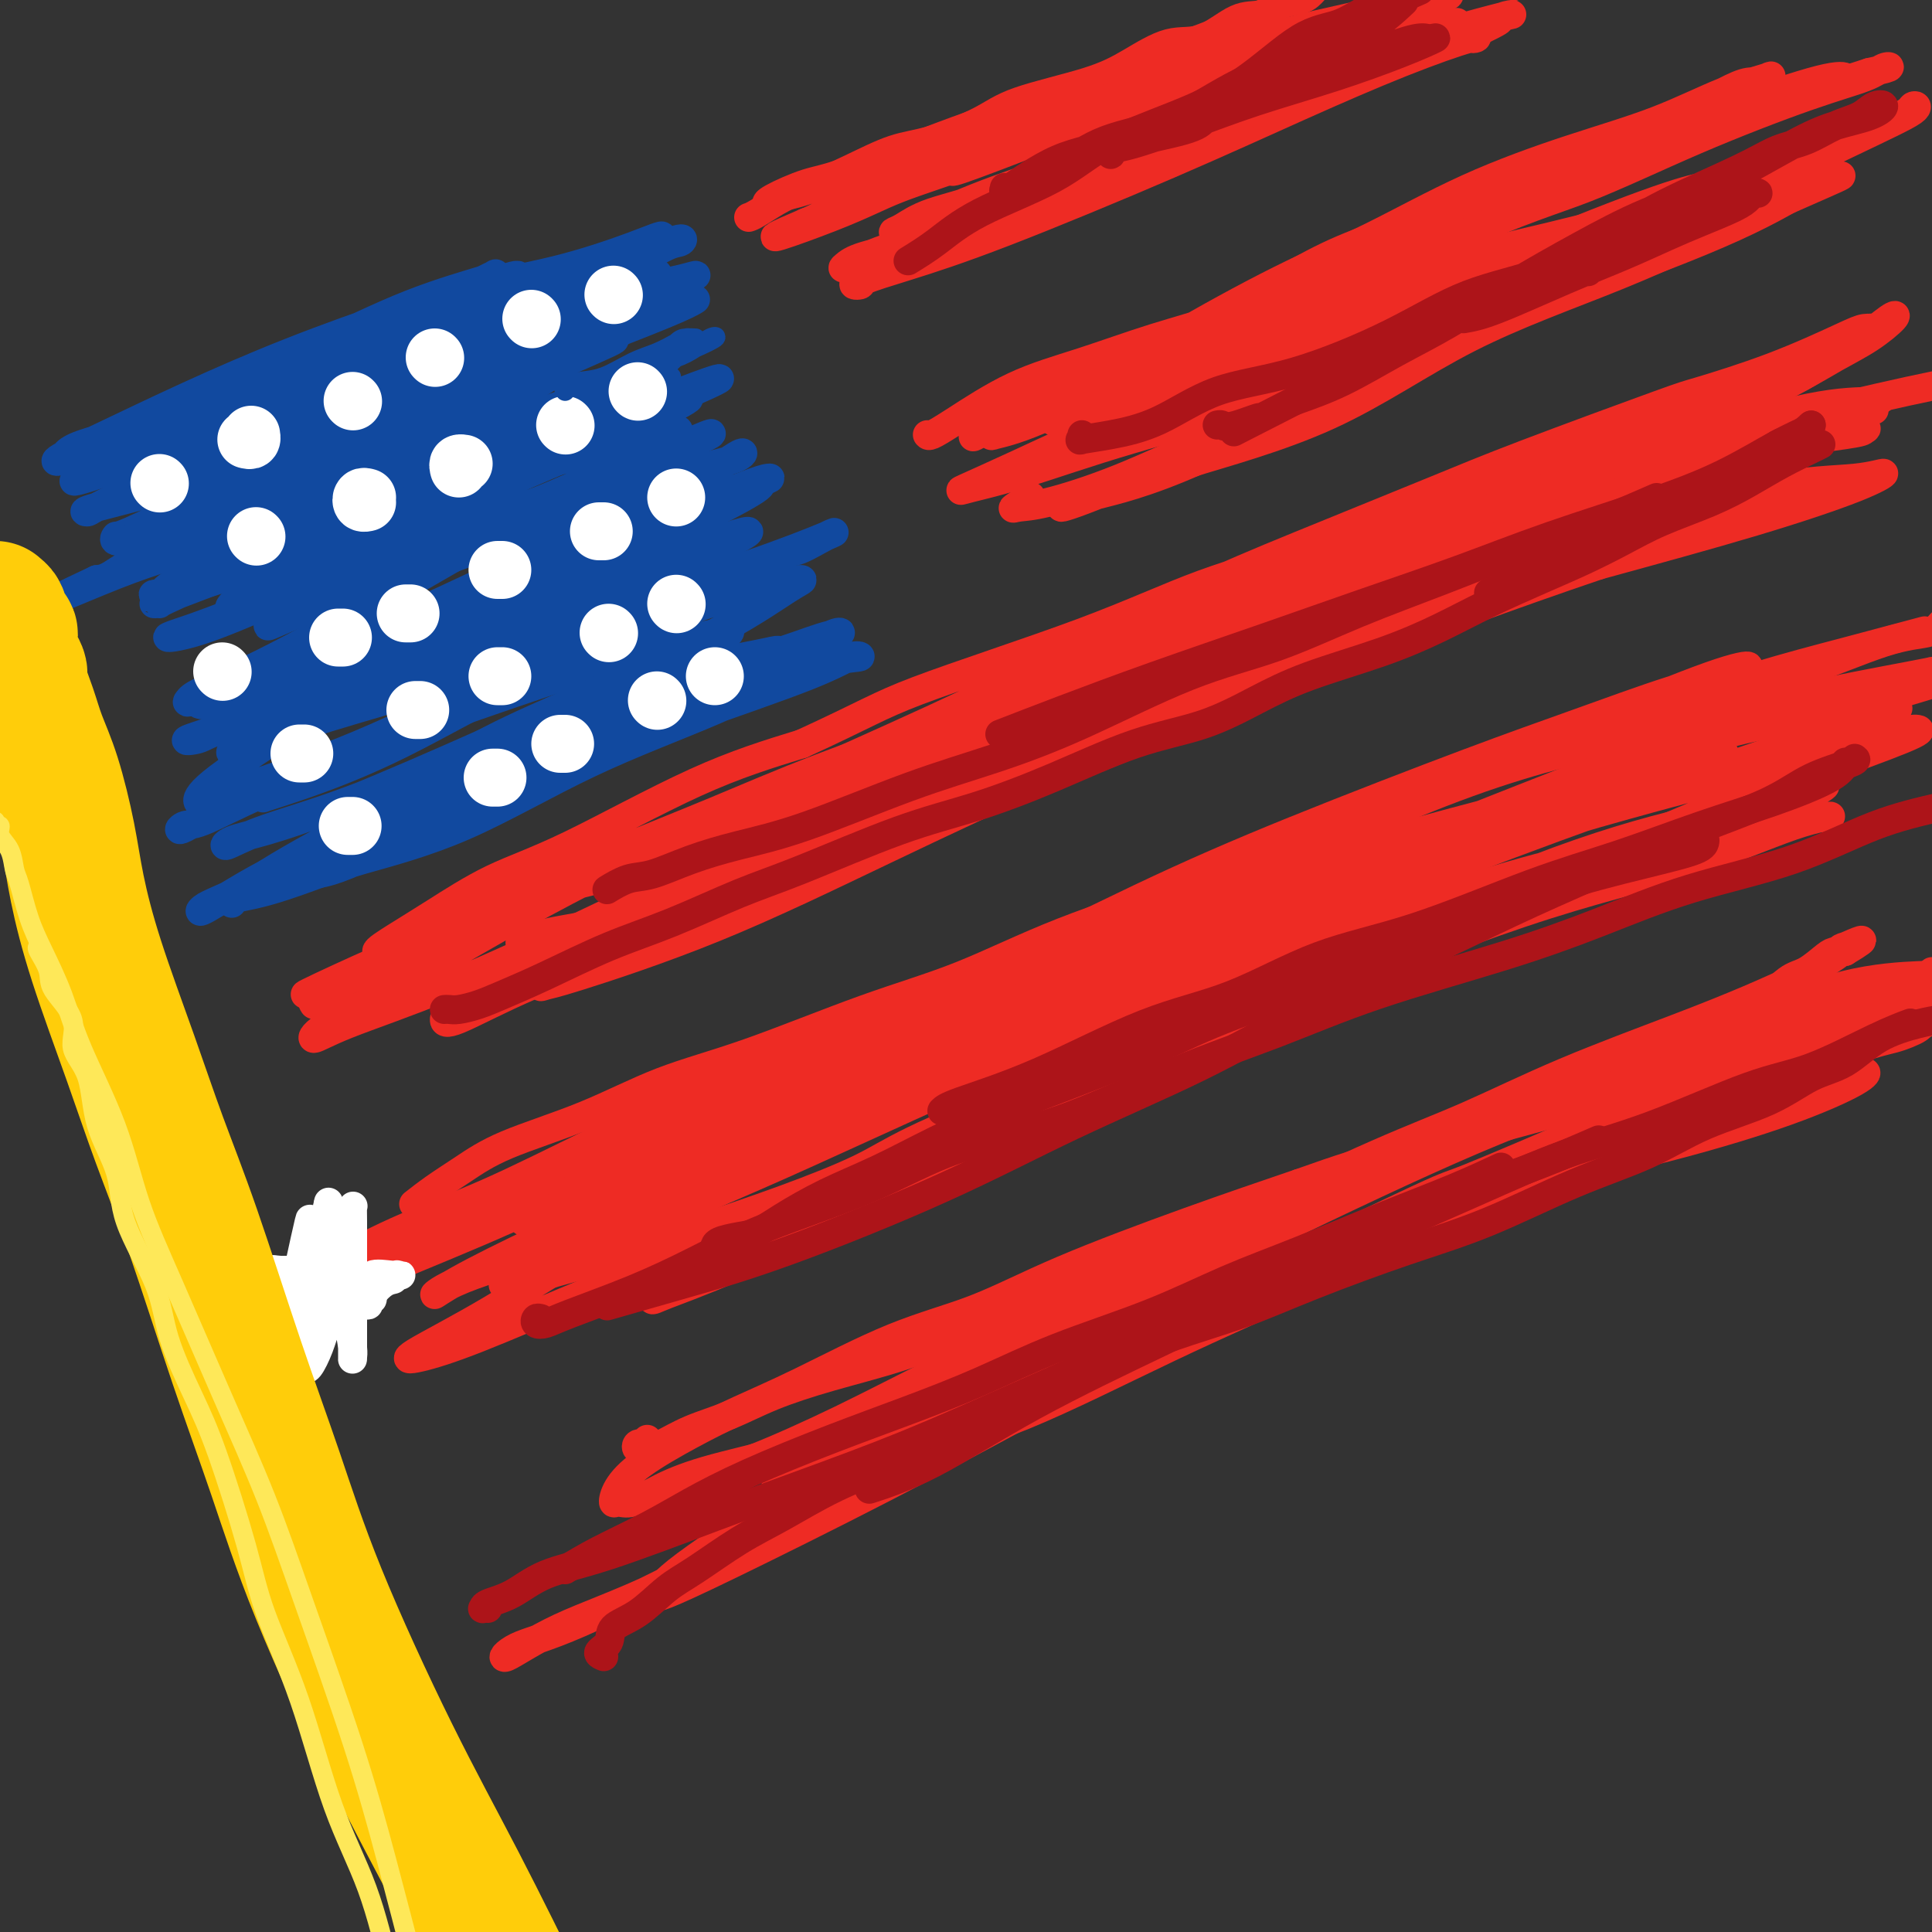 <svg viewBox='0 0 400 400' version='1.1' xmlns='http://www.w3.org/2000/svg' xmlns:xlink='http://www.w3.org/1999/xlink'><rect x="0" y="0" width="400" height="400" fill="#333333" stroke="none"/><g fill='none' stroke='rgb(17,73,159)' stroke-width='6' stroke-linecap='round' stroke-linejoin='round'><path d='M35,88c-0.272,0.001 -0.545,0.002 -1,0c-0.455,-0.002 -1.094,-0.008 -1,0c0.094,0.008 0.921,0.029 2,0c1.079,-0.029 2.411,-0.110 5,-1c2.589,-0.890 6.436,-2.590 10,-4c3.564,-1.410 6.846,-2.529 12,-4c5.154,-1.471 12.181,-3.295 17,-5c4.819,-1.705 7.430,-3.291 10,-4c2.570,-0.709 5.100,-0.540 7,-1c1.900,-0.460 3.169,-1.548 4,-2c0.831,-0.452 1.225,-0.269 1,0c-0.225,0.269 -1.070,0.622 -3,1c-1.930,0.378 -4.945,0.781 -9,2c-4.055,1.219 -9.149,3.255 -13,5c-3.851,1.745 -6.460,3.201 -9,4c-2.540,0.799 -5.011,0.943 -6,1c-0.989,0.057 -0.494,0.029 0,0'/><path d='M50,87c-0.386,-0.096 -0.773,-0.193 -1,0c-0.227,0.193 -0.295,0.675 -1,1c-0.705,0.325 -2.045,0.494 -1,0c1.045,-0.494 4.477,-1.652 8,-3c3.523,-1.348 7.138,-2.886 11,-4c3.862,-1.114 7.971,-1.805 12,-3c4.029,-1.195 7.978,-2.896 11,-4c3.022,-1.104 5.115,-1.612 6,-2c0.885,-0.388 0.560,-0.655 1,-1c0.440,-0.345 1.646,-0.767 0,0c-1.646,0.767 -6.144,2.723 -11,4c-4.856,1.277 -10.070,1.876 -17,4c-6.930,2.124 -15.574,5.774 -22,8c-6.426,2.226 -10.632,3.029 -14,4c-3.368,0.971 -5.897,2.108 -8,3c-2.103,0.892 -3.778,1.537 -4,2c-0.222,0.463 1.010,0.744 4,0c2.990,-0.744 7.737,-2.511 13,-4c5.263,-1.489 11.041,-2.699 18,-5c6.959,-2.301 15.100,-5.693 22,-8c6.900,-2.307 12.558,-3.529 17,-5c4.442,-1.471 7.666,-3.193 10,-4c2.334,-0.807 3.778,-0.700 5,-1c1.222,-0.300 2.222,-1.006 2,-1c-0.222,0.006 -1.668,0.723 -5,2c-3.332,1.277 -8.551,3.113 -16,6c-7.449,2.887 -17.128,6.825 -25,10c-7.872,3.175 -13.936,5.588 -20,8'/><path d='M45,94c-13.291,5.227 -14.518,5.794 -17,7c-2.482,1.206 -6.218,3.050 -8,4c-1.782,0.950 -1.612,1.007 -2,1c-0.388,-0.007 -1.336,-0.078 2,-1c3.336,-0.922 10.957,-2.697 18,-5c7.043,-2.303 13.509,-5.135 20,-8c6.491,-2.865 13.006,-5.764 21,-9c7.994,-3.236 17.467,-6.810 24,-9c6.533,-2.190 10.125,-2.995 12,-4c1.875,-1.005 2.034,-2.212 3,-3c0.966,-0.788 2.741,-1.159 1,0c-1.741,1.159 -6.996,3.849 -13,6c-6.004,2.151 -12.757,3.762 -20,7c-7.243,3.238 -14.977,8.101 -22,12c-7.023,3.899 -13.334,6.834 -20,10c-6.666,3.166 -13.685,6.564 -17,8c-3.315,1.436 -2.924,0.910 -3,1c-0.076,0.090 -0.618,0.794 0,1c0.618,0.206 2.397,-0.088 8,-2c5.603,-1.912 15.031,-5.443 23,-9c7.969,-3.557 14.478,-7.141 21,-10c6.522,-2.859 13.056,-4.993 21,-8c7.944,-3.007 17.300,-6.889 22,-9c4.700,-2.111 4.746,-2.452 6,-3c1.254,-0.548 3.716,-1.302 1,0c-2.716,1.302 -10.611,4.661 -18,8c-7.389,3.339 -14.273,6.660 -22,11c-7.727,4.340 -16.298,9.699 -26,14c-9.702,4.301 -20.535,7.542 -27,10c-6.465,2.458 -8.561,4.131 -10,5c-1.439,0.869 -2.219,0.935 -3,1'/><path d='M20,120c-16.194,7.632 -4.180,2.213 4,-1c8.180,-3.213 12.526,-4.219 18,-6c5.474,-1.781 12.076,-4.336 21,-8c8.924,-3.664 20.169,-8.435 29,-12c8.831,-3.565 15.248,-5.923 21,-8c5.752,-2.077 10.839,-3.872 13,-5c2.161,-1.128 1.395,-1.588 1,-1c-0.395,0.588 -0.419,2.224 -4,4c-3.581,1.776 -10.720,3.691 -18,7c-7.280,3.309 -14.700,8.011 -22,12c-7.300,3.989 -14.479,7.265 -23,11c-8.521,3.735 -18.383,7.929 -23,10c-4.617,2.071 -3.987,2.021 -4,2c-0.013,-0.021 -0.667,-0.011 -1,0c-0.333,0.011 -0.343,0.022 5,-2c5.343,-2.022 16.039,-6.079 25,-10c8.961,-3.921 16.187,-7.707 24,-11c7.813,-3.293 16.214,-6.093 25,-9c8.786,-2.907 17.957,-5.922 24,-8c6.043,-2.078 8.958,-3.220 7,-2c-1.958,1.220 -8.789,4.803 -16,8c-7.211,3.197 -14.802,6.010 -23,10c-8.198,3.990 -17.002,9.158 -27,14c-9.998,4.842 -21.188,9.359 -28,12c-6.812,2.641 -9.244,3.407 -11,4c-1.756,0.593 -2.835,1.012 -2,1c0.835,-0.012 3.585,-0.457 8,-2c4.415,-1.543 10.496,-4.185 17,-7c6.504,-2.815 13.430,-5.804 22,-9c8.570,-3.196 18.785,-6.598 29,-10'/><path d='M111,104c15.324,-5.616 16.634,-6.157 19,-7c2.366,-0.843 5.789,-1.989 8,-3c2.211,-1.011 3.210,-1.889 2,-1c-1.210,0.889 -4.628,3.544 -10,6c-5.372,2.456 -12.696,4.714 -20,8c-7.304,3.286 -14.587,7.601 -24,13c-9.413,5.399 -20.957,11.881 -29,16c-8.043,4.119 -12.583,5.873 -15,7c-2.417,1.127 -2.709,1.627 -3,2c-0.291,0.373 -0.582,0.620 1,0c1.582,-0.620 5.038,-2.105 12,-5c6.962,-2.895 17.432,-7.199 25,-10c7.568,-2.801 12.235,-4.100 19,-7c6.765,-2.900 15.629,-7.402 25,-11c9.371,-3.598 19.249,-6.291 25,-8c5.751,-1.709 7.377,-2.435 9,-3c1.623,-0.565 3.245,-0.971 2,0c-1.245,0.971 -5.356,3.317 -11,6c-5.644,2.683 -12.822,5.703 -21,9c-8.178,3.297 -17.355,6.872 -28,12c-10.645,5.128 -22.756,11.810 -32,16c-9.244,4.190 -15.620,5.889 -19,7c-3.380,1.111 -3.762,1.635 -5,2c-1.238,0.365 -3.332,0.570 -2,0c1.332,-0.570 6.088,-1.916 11,-4c4.912,-2.084 9.979,-4.906 18,-8c8.021,-3.094 18.994,-6.462 28,-10c9.006,-3.538 16.043,-7.247 23,-10c6.957,-2.753 13.835,-4.549 19,-6c5.165,-1.451 8.619,-2.557 10,-3c1.381,-0.443 0.691,-0.221 0,0'/><path d='M148,112c15.681,-5.420 1.383,1.530 -7,5c-8.383,3.470 -10.851,3.459 -18,7c-7.149,3.541 -18.980,10.634 -28,15c-9.020,4.366 -15.228,6.005 -22,8c-6.772,1.995 -14.107,4.346 -18,6c-3.893,1.654 -4.344,2.610 -5,3c-0.656,0.390 -1.519,0.215 -2,0c-0.481,-0.215 -0.582,-0.470 3,-2c3.582,-1.530 10.846,-4.334 14,-6c3.154,-1.666 2.198,-2.196 15,-7c12.802,-4.804 39.360,-13.884 52,-18c12.640,-4.116 11.360,-3.268 12,-3c0.640,0.268 3.201,-0.045 4,0c0.799,0.045 -0.163,0.449 -3,2c-2.837,1.551 -7.547,4.248 -15,8c-7.453,3.752 -17.649,8.558 -27,13c-9.351,4.442 -17.859,8.518 -26,12c-8.141,3.482 -15.917,6.370 -22,9c-6.083,2.630 -10.473,5.004 -13,6c-2.527,0.996 -3.192,0.616 -4,1c-0.808,0.384 -1.758,1.531 1,0c2.758,-1.531 9.225,-5.741 16,-9c6.775,-3.259 13.858,-5.566 21,-8c7.142,-2.434 14.342,-4.996 23,-8c8.658,-3.004 18.774,-6.452 27,-9c8.226,-2.548 14.563,-4.197 18,-5c3.437,-0.803 3.973,-0.762 5,-1c1.027,-0.238 2.546,-0.756 2,0c-0.546,0.756 -3.156,2.788 -8,5c-4.844,2.212 -11.922,4.606 -19,7'/><path d='M124,143c-7.853,3.710 -14.984,6.986 -24,11c-9.016,4.014 -19.917,8.766 -28,12c-8.083,3.234 -13.347,4.948 -17,6c-3.653,1.052 -5.694,1.441 -7,2c-1.306,0.559 -1.878,1.289 -1,1c0.878,-0.289 3.206,-1.596 7,-3c3.794,-1.404 9.055,-2.904 15,-5c5.945,-2.096 12.576,-4.789 21,-8c8.424,-3.211 18.641,-6.941 27,-10c8.359,-3.059 14.859,-5.447 21,-7c6.141,-1.553 11.923,-2.270 15,-3c3.077,-0.730 3.448,-1.472 4,-2c0.552,-0.528 1.285,-0.844 0,0c-1.285,0.844 -4.589,2.846 -9,5c-4.411,2.154 -9.928,4.460 -19,9c-9.072,4.540 -21.699,11.313 -31,16c-9.301,4.687 -15.276,7.288 -22,10c-6.724,2.712 -14.195,5.534 -19,7c-4.805,1.466 -6.942,1.576 -8,2c-1.058,0.424 -1.037,1.161 -1,1c0.037,-0.161 0.090,-1.222 4,-4c3.910,-2.778 11.676,-7.273 19,-11c7.324,-3.727 14.205,-6.686 21,-10c6.795,-3.314 13.504,-6.982 22,-11c8.496,-4.018 18.780,-8.386 26,-11c7.220,-2.614 11.377,-3.475 14,-4c2.623,-0.525 3.714,-0.715 5,-1c1.286,-0.285 2.767,-0.664 2,0c-0.767,0.664 -3.784,2.371 -8,4c-4.216,1.629 -9.633,3.180 -18,7c-8.367,3.820 -19.683,9.910 -31,16'/><path d='M104,162c-13.650,6.544 -20.275,9.405 -27,12c-6.725,2.595 -13.548,4.923 -19,7c-5.452,2.077 -9.532,3.903 -12,5c-2.468,1.097 -3.324,1.466 -4,2c-0.676,0.534 -1.171,1.232 1,0c2.171,-1.232 7.007,-4.392 12,-7c4.993,-2.608 10.143,-4.662 19,-8c8.857,-3.338 21.420,-7.961 31,-12c9.580,-4.039 16.177,-7.493 23,-10c6.823,-2.507 13.873,-4.065 20,-6c6.127,-1.935 11.331,-4.247 14,-5c2.669,-0.753 2.802,0.054 3,0c0.198,-0.054 0.461,-0.969 -2,0c-2.461,0.969 -7.647,3.822 -15,7c-7.353,3.178 -16.873,6.679 -26,11c-9.127,4.321 -17.859,9.460 -26,13c-8.141,3.540 -15.690,5.479 -21,7c-5.310,1.521 -8.382,2.623 -10,3c-1.618,0.377 -1.782,0.030 -1,0c0.782,-0.030 2.511,0.257 8,-2c5.489,-2.257 14.737,-7.057 23,-11c8.263,-3.943 15.541,-7.028 23,-10c7.459,-2.972 15.098,-5.829 24,-9c8.902,-3.171 19.067,-6.655 25,-9c5.933,-2.345 7.634,-3.550 9,-4c1.366,-0.450 2.396,-0.147 2,0c-0.396,0.147 -2.216,0.136 -6,1c-3.784,0.864 -9.530,2.603 -16,5c-6.470,2.397 -13.665,5.453 -21,8c-7.335,2.547 -14.810,4.585 -20,6c-5.190,1.415 -8.095,2.208 -11,3'/><path d='M104,159c-11.543,3.580 -4.400,1.029 -2,0c2.400,-1.029 0.056,-0.535 3,-2c2.944,-1.465 11.176,-4.890 18,-8c6.824,-3.110 12.242,-5.907 18,-8c5.758,-2.093 11.858,-3.482 17,-5c5.142,-1.518 9.326,-3.165 12,-4c2.674,-0.835 3.837,-0.858 4,-1c0.163,-0.142 -0.676,-0.402 -3,1c-2.324,1.402 -6.133,4.465 -14,8c-7.867,3.535 -19.791,7.541 -29,11c-9.209,3.459 -15.704,6.372 -23,9c-7.296,2.628 -15.395,4.971 -19,6c-3.605,1.029 -2.716,0.743 -3,1c-0.284,0.257 -1.740,1.058 -1,0c0.740,-1.058 3.675,-3.975 8,-7c4.325,-3.025 10.041,-6.159 16,-9c5.959,-2.841 12.161,-5.388 20,-9c7.839,-3.612 17.315,-8.290 24,-12c6.685,-3.710 10.577,-6.453 13,-8c2.423,-1.547 3.375,-1.897 3,-2c-0.375,-0.103 -2.078,0.041 -6,1c-3.922,0.959 -10.065,2.734 -19,6c-8.935,3.266 -20.664,8.025 -31,13c-10.336,4.975 -19.279,10.167 -27,14c-7.721,3.833 -14.220,6.308 -19,8c-4.780,1.692 -7.843,2.601 -9,3c-1.157,0.399 -0.410,0.286 2,-1c2.410,-1.286 6.481,-3.747 12,-6c5.519,-2.253 12.486,-4.299 22,-9c9.514,-4.701 21.575,-12.057 31,-17c9.425,-4.943 16.212,-7.471 23,-10'/><path d='M145,122c18.138,-8.302 18.485,-7.557 20,-8c1.515,-0.443 4.200,-2.076 6,-3c1.800,-0.924 2.714,-1.141 0,0c-2.714,1.141 -9.056,3.640 -16,6c-6.944,2.360 -14.491,4.582 -26,10c-11.509,5.418 -26.979,14.033 -39,20c-12.021,5.967 -20.592,9.285 -28,12c-7.408,2.715 -13.651,4.828 -17,6c-3.349,1.172 -3.802,1.402 -4,1c-0.198,-0.402 -0.142,-1.435 3,-4c3.142,-2.565 9.368,-6.663 16,-11c6.632,-4.337 13.670,-8.914 24,-15c10.330,-6.086 23.952,-13.682 34,-19c10.048,-5.318 16.520,-8.357 23,-11c6.480,-2.643 12.966,-4.889 16,-6c3.034,-1.111 2.617,-1.087 2,-1c-0.617,0.087 -1.434,0.237 -6,2c-4.566,1.763 -12.882,5.138 -21,9c-8.118,3.862 -16.040,8.212 -27,13c-10.960,4.788 -24.959,10.015 -35,14c-10.041,3.985 -16.122,6.728 -20,8c-3.878,1.272 -5.551,1.074 -7,1c-1.449,-0.074 -2.675,-0.024 -1,-1c1.675,-0.976 6.251,-2.979 13,-7c6.749,-4.021 15.672,-10.061 24,-15c8.328,-4.939 16.062,-8.776 24,-13c7.938,-4.224 16.080,-8.836 23,-12c6.920,-3.164 12.618,-4.879 16,-6c3.382,-1.121 4.449,-1.648 5,-2c0.551,-0.352 0.586,-0.529 -3,1c-3.586,1.529 -10.793,4.765 -18,8'/><path d='M126,99c-8.630,3.334 -19.706,7.168 -29,11c-9.294,3.832 -16.807,7.662 -24,10c-7.193,2.338 -14.065,3.183 -18,4c-3.935,0.817 -4.932,1.606 -6,2c-1.068,0.394 -2.205,0.393 -1,-1c1.205,-1.393 4.753,-4.179 10,-7c5.247,-2.821 12.193,-5.675 19,-9c6.807,-3.325 13.476,-7.119 22,-11c8.524,-3.881 18.902,-7.850 27,-11c8.098,-3.150 13.915,-5.482 18,-7c4.085,-1.518 6.437,-2.222 4,-1c-2.437,1.222 -9.663,4.369 -17,7c-7.337,2.631 -14.785,4.746 -23,8c-8.215,3.254 -17.195,7.648 -27,11c-9.805,3.352 -20.433,5.662 -26,7c-5.567,1.338 -6.074,1.704 -7,2c-0.926,0.296 -2.272,0.521 -1,-1c1.272,-1.521 5.163,-4.788 10,-8c4.837,-3.212 10.621,-6.368 19,-11c8.379,-4.632 19.351,-10.741 28,-15c8.649,-4.259 14.973,-6.669 21,-9c6.027,-2.331 11.758,-4.583 15,-6c3.242,-1.417 3.996,-2.000 4,-2c0.004,-0.000 -0.742,0.582 -4,2c-3.258,1.418 -9.027,3.673 -16,6c-6.973,2.327 -15.150,4.726 -23,7c-7.850,2.274 -15.372,4.424 -24,7c-8.628,2.576 -18.361,5.578 -23,7c-4.639,1.422 -4.182,1.263 -4,1c0.182,-0.263 0.091,-0.632 0,-1'/><path d='M50,91c-12.833,3.813 2.085,-1.154 13,-5c10.915,-3.846 17.826,-6.572 25,-9c7.174,-2.428 14.610,-4.557 22,-7c7.390,-2.443 14.735,-5.201 20,-7c5.265,-1.799 8.451,-2.640 10,-3c1.549,-0.360 1.459,-0.239 1,0c-0.459,0.239 -1.289,0.596 -5,2c-3.711,1.404 -10.303,3.857 -18,6c-7.697,2.143 -16.498,3.978 -24,6c-7.502,2.022 -13.704,4.231 -18,5c-4.296,0.769 -6.685,0.099 -8,0c-1.315,-0.099 -1.555,0.372 -1,0c0.555,-0.372 1.906,-1.589 5,-3c3.094,-1.411 7.932,-3.018 15,-6c7.068,-2.982 16.367,-7.340 24,-10c7.633,-2.660 13.602,-3.622 18,-5c4.398,-1.378 7.225,-3.173 9,-4c1.775,-0.827 2.497,-0.686 3,-1c0.503,-0.314 0.787,-1.084 -2,0c-2.787,1.084 -8.644,4.021 -15,6c-6.356,1.979 -13.210,3.002 -20,5c-6.790,1.998 -13.516,4.973 -20,7c-6.484,2.027 -12.726,3.105 -16,4c-3.274,0.895 -3.581,1.606 -4,2c-0.419,0.394 -0.950,0.472 0,0c0.950,-0.472 3.381,-1.493 9,-4c5.619,-2.507 14.425,-6.501 22,-9c7.575,-2.499 13.917,-3.505 20,-5c6.083,-1.495 11.907,-3.479 16,-5c4.093,-1.521 6.455,-2.577 6,-2c-0.455,0.577 -3.728,2.789 -7,5'/><path d='M130,54c-5.151,2.449 -14.527,6.072 -22,9c-7.473,2.928 -13.041,5.159 -19,8c-5.959,2.841 -12.307,6.290 -16,8c-3.693,1.710 -4.729,1.681 -6,2c-1.271,0.319 -2.775,0.986 -2,1c0.775,0.014 3.830,-0.626 8,-2c4.170,-1.374 9.455,-3.483 15,-5c5.545,-1.517 11.350,-2.443 19,-5c7.650,-2.557 17.145,-6.744 23,-9c5.855,-2.256 8.072,-2.582 10,-3c1.928,-0.418 3.569,-0.927 4,-1c0.431,-0.073 -0.347,0.291 -5,2c-4.653,1.709 -13.183,4.765 -21,8c-7.817,3.235 -14.923,6.650 -22,10c-7.077,3.350 -14.124,6.635 -23,11c-8.876,4.365 -19.579,9.811 -25,12c-5.421,2.189 -5.559,1.120 -6,1c-0.441,-0.120 -1.184,0.710 0,1c1.184,0.290 4.294,0.040 9,-2c4.706,-2.040 11.007,-5.870 18,-9c6.993,-3.130 14.677,-5.559 22,-9c7.323,-3.441 14.284,-7.893 22,-12c7.716,-4.107 16.187,-7.867 20,-10c3.813,-2.133 2.968,-2.638 3,-3c0.032,-0.362 0.939,-0.579 -2,0c-2.939,0.579 -9.726,1.955 -19,5c-9.274,3.045 -21.035,7.758 -31,12c-9.965,4.242 -18.135,8.013 -26,11c-7.865,2.987 -15.425,5.189 -21,7c-5.575,1.811 -9.164,3.232 -11,4c-1.836,0.768 -1.918,0.884 -2,1'/><path d='M24,97c-17.364,5.888 -4.775,0.609 4,-3c8.775,-3.609 13.735,-5.548 14,-6c0.265,-0.452 -4.166,0.582 4,-3c8.166,-3.582 28.930,-11.779 40,-16c11.070,-4.221 12.448,-4.465 14,-5c1.552,-0.535 3.280,-1.359 3,-1c-0.280,0.359 -2.567,1.902 -7,4c-4.433,2.098 -11.012,4.751 -17,7c-5.988,2.249 -11.385,4.094 -19,7c-7.615,2.906 -17.449,6.872 -24,9c-6.551,2.128 -9.820,2.417 -12,3c-2.180,0.583 -3.272,1.458 -4,2c-0.728,0.542 -1.092,0.751 0,0c1.092,-0.751 3.639,-2.460 8,-5c4.361,-2.540 10.535,-5.909 17,-9c6.465,-3.091 13.221,-5.905 20,-9c6.779,-3.095 13.583,-6.473 20,-9c6.417,-2.527 12.448,-4.203 15,-5c2.552,-0.797 1.623,-0.714 2,-1c0.377,-0.286 2.058,-0.940 -2,1c-4.058,1.940 -13.855,6.474 -22,10c-8.145,3.526 -14.638,6.044 -21,9c-6.362,2.956 -12.594,6.348 -20,9c-7.406,2.652 -15.986,4.562 -20,6c-4.014,1.438 -3.461,2.404 -4,3c-0.539,0.596 -2.170,0.821 -1,0c1.170,-0.821 5.142,-2.687 10,-5c4.858,-2.313 10.601,-5.074 17,-8c6.399,-2.926 13.454,-6.019 21,-9c7.546,-2.981 15.585,-5.852 22,-8c6.415,-2.148 11.208,-3.574 16,-5'/><path d='M98,60c14.477,-5.552 8.170,-1.933 6,-1c-2.170,0.933 -0.202,-0.821 -2,0c-1.798,0.821 -7.362,4.216 -13,7c-5.638,2.784 -11.350,4.957 -19,8c-7.650,3.043 -17.237,6.955 -25,10c-7.763,3.045 -13.703,5.224 -17,7c-3.297,1.776 -3.953,3.148 -5,4c-1.047,0.852 -2.485,1.183 -2,1c0.485,-0.183 2.892,-0.879 7,-2c4.108,-1.121 9.916,-2.668 18,-5c8.084,-2.332 18.443,-5.450 27,-8c8.557,-2.550 15.311,-4.532 22,-6c6.689,-1.468 13.314,-2.420 17,-3c3.686,-0.580 4.434,-0.787 5,0c0.566,0.787 0.951,2.566 -2,5c-2.951,2.434 -9.237,5.521 -15,9c-5.763,3.479 -11.003,7.349 -19,12c-7.997,4.651 -18.752,10.083 -27,14c-8.248,3.917 -13.988,6.319 -17,8c-3.012,1.681 -3.296,2.641 -4,3c-0.704,0.359 -1.828,0.117 -1,0c0.828,-0.117 3.607,-0.108 10,-2c6.393,-1.892 16.401,-5.684 25,-9c8.599,-3.316 15.790,-6.157 24,-9c8.210,-2.843 17.438,-5.687 26,-8c8.562,-2.313 16.457,-4.093 20,-5c3.543,-0.907 2.734,-0.939 3,-1c0.266,-0.061 1.607,-0.150 -2,2c-3.607,2.150 -12.164,6.540 -20,10c-7.836,3.460 -14.953,5.988 -22,9c-7.047,3.012 -14.023,6.506 -21,10'/><path d='M75,120c-13.809,6.278 -15.832,6.472 -17,7c-1.168,0.528 -1.482,1.389 -2,2c-0.518,0.611 -1.241,0.970 1,0c2.241,-0.970 7.448,-3.271 15,-6c7.552,-2.729 17.451,-5.888 26,-9c8.549,-3.112 15.748,-6.178 23,-9c7.252,-2.822 14.557,-5.399 20,-7c5.443,-1.601 9.022,-2.224 11,-3c1.978,-0.776 2.353,-1.705 1,-1c-1.353,0.705 -4.435,3.043 -10,6c-5.565,2.957 -13.612,6.534 -21,10c-7.388,3.466 -14.118,6.820 -23,11c-8.882,4.180 -19.917,9.185 -26,12c-6.083,2.815 -7.213,3.439 -8,4c-0.787,0.561 -1.229,1.060 -1,1c0.229,-0.060 1.131,-0.678 5,-2c3.869,-1.322 10.705,-3.349 17,-6c6.295,-2.651 12.050,-5.925 20,-9c7.950,-3.075 18.097,-5.952 25,-8c6.903,-2.048 10.564,-3.268 13,-4c2.436,-0.732 3.649,-0.978 3,-1c-0.649,-0.022 -3.159,0.179 -7,2c-3.841,1.821 -9.015,5.261 -16,9c-6.985,3.739 -15.783,7.778 -24,12c-8.217,4.222 -15.852,8.627 -23,12c-7.148,3.373 -13.810,5.714 -18,7c-4.190,1.286 -5.910,1.516 -7,2c-1.090,0.484 -1.550,1.223 -1,1c0.550,-0.223 2.110,-1.406 6,-3c3.890,-1.594 10.112,-3.598 17,-6c6.888,-2.402 14.444,-5.201 22,-8'/><path d='M96,136c9.289,-3.378 10.511,-3.822 11,-4c0.489,-0.178 0.244,-0.089 0,0'/></g>
<g fill='none' stroke='rgb(238,43,36)' stroke-width='6' stroke-linecap='round' stroke-linejoin='round'><path d='M155,45c0.374,-0.119 0.748,-0.238 2,-1c1.252,-0.762 3.383,-2.166 5,-3c1.617,-0.834 2.722,-1.097 5,-2c2.278,-0.903 5.731,-2.446 9,-4c3.269,-1.554 6.354,-3.118 9,-4c2.646,-0.882 4.855,-1.081 8,-2c3.145,-0.919 7.228,-2.559 10,-4c2.772,-1.441 4.234,-2.683 8,-4c3.766,-1.317 9.837,-2.707 14,-4c4.163,-1.293 6.420,-2.488 9,-4c2.580,-1.512 5.484,-3.340 8,-4c2.516,-0.660 4.645,-0.152 7,-1c2.355,-0.848 4.935,-3.053 7,-4c2.065,-0.947 3.614,-0.635 5,-1c1.386,-0.365 2.609,-1.407 4,-2c1.391,-0.593 2.952,-0.737 4,-1c1.048,-0.263 1.585,-0.647 2,-1c0.415,-0.353 0.707,-0.677 1,-1'/><path d='M270,-1c0.471,-0.168 0.941,-0.336 0,0c-0.941,0.336 -3.294,1.177 -5,2c-1.706,0.823 -2.765,1.630 -6,3c-3.235,1.370 -8.644,3.304 -13,5c-4.356,1.696 -7.658,3.154 -12,5c-4.342,1.846 -9.725,4.081 -15,6c-5.275,1.919 -10.442,3.522 -17,6c-6.558,2.478 -14.507,5.831 -20,8c-5.493,2.169 -8.532,3.155 -11,4c-2.468,0.845 -4.366,1.551 -6,2c-1.634,0.449 -3.002,0.643 -4,1c-0.998,0.357 -1.624,0.879 -2,1c-0.376,0.121 -0.502,-0.158 1,-1c1.502,-0.842 4.632,-2.248 7,-3c2.368,-0.752 3.973,-0.850 10,-3c6.027,-2.150 16.476,-6.352 24,-9c7.524,-2.648 12.125,-3.742 18,-5c5.875,-1.258 13.026,-2.679 18,-4c4.974,-1.321 7.772,-2.543 11,-4c3.228,-1.457 6.886,-3.148 9,-4c2.114,-0.852 2.684,-0.865 4,-1c1.316,-0.135 3.378,-0.393 2,0c-1.378,0.393 -6.194,1.437 -11,3c-4.806,1.563 -9.600,3.643 -15,6c-5.400,2.357 -11.405,4.989 -19,8c-7.595,3.011 -16.778,6.401 -24,9c-7.222,2.599 -12.482,4.408 -16,6c-3.518,1.592 -5.293,2.967 -7,4c-1.707,1.033 -3.345,1.724 -4,2c-0.655,0.276 -0.328,0.138 0,0'/><path d='M167,46c-14.046,5.945 -2.161,1.806 5,-1c7.161,-2.806 9.597,-4.280 14,-6c4.403,-1.720 10.774,-3.687 17,-6c6.226,-2.313 12.307,-4.973 20,-8c7.693,-3.027 16.998,-6.421 24,-9c7.002,-2.579 11.701,-4.344 16,-6c4.299,-1.656 8.198,-3.203 10,-4c1.802,-0.797 1.505,-0.845 2,-1c0.495,-0.155 1.781,-0.419 1,0c-0.781,0.419 -3.629,1.521 -8,3c-4.371,1.479 -10.266,3.335 -16,5c-5.734,1.665 -11.306,3.140 -19,6c-7.694,2.860 -17.510,7.106 -25,10c-7.490,2.894 -12.654,4.435 -17,6c-4.346,1.565 -7.872,3.152 -10,4c-2.128,0.848 -2.856,0.956 -3,1c-0.144,0.044 0.297,0.023 0,0c-0.297,-0.023 -1.330,-0.049 2,-1c3.330,-0.951 11.024,-2.827 18,-5c6.976,-2.173 13.234,-4.644 20,-7c6.766,-2.356 14.041,-4.597 21,-7c6.959,-2.403 13.603,-4.970 20,-7c6.397,-2.030 12.549,-3.525 17,-5c4.451,-1.475 7.203,-2.932 10,-4c2.797,-1.068 5.640,-1.747 7,-2c1.360,-0.253 1.235,-0.080 1,0c-0.235,0.080 -0.582,0.066 -3,1c-2.418,0.934 -6.906,2.817 -14,5c-7.094,2.183 -16.795,4.665 -25,7c-8.205,2.335 -14.916,4.524 -22,7c-7.084,2.476 -14.542,5.238 -22,8'/><path d='M208,30c-17.510,6.097 -18.786,7.340 -21,8c-2.214,0.660 -5.366,0.738 -7,1c-1.634,0.262 -1.752,0.707 -2,1c-0.248,0.293 -0.628,0.434 1,0c1.628,-0.434 5.264,-1.444 12,-4c6.736,-2.556 16.573,-6.657 25,-10c8.427,-3.343 15.444,-5.927 23,-9c7.556,-3.073 15.650,-6.635 23,-9c7.350,-2.365 13.957,-3.533 20,-5c6.043,-1.467 11.521,-3.234 17,-5'/><path d='M282,4c1.728,-0.708 3.456,-1.417 0,0c-3.456,1.417 -12.096,4.958 -20,8c-7.904,3.042 -15.072,5.584 -22,8c-6.928,2.416 -13.617,4.705 -20,7c-6.383,2.295 -12.461,4.597 -16,6c-3.539,1.403 -4.539,1.907 -5,2c-0.461,0.093 -0.382,-0.225 -1,0c-0.618,0.225 -1.933,0.992 1,0c2.933,-0.992 10.114,-3.743 16,-6c5.886,-2.257 10.476,-4.020 18,-7c7.524,-2.980 17.983,-7.177 26,-10c8.017,-2.823 13.591,-4.271 19,-6c5.409,-1.729 10.653,-3.740 14,-5c3.347,-1.260 4.798,-1.768 6,-2c1.202,-0.232 2.154,-0.186 2,0c-0.154,0.186 -1.413,0.514 -5,2c-3.587,1.486 -9.501,4.130 -16,7c-6.499,2.870 -13.583,5.967 -21,9c-7.417,3.033 -15.168,6.004 -24,10c-8.832,3.996 -18.744,9.019 -26,12c-7.256,2.981 -11.856,3.919 -15,5c-3.144,1.081 -4.832,2.304 -6,3c-1.168,0.696 -1.815,0.866 -2,1c-0.185,0.134 0.091,0.231 3,-1c2.909,-1.231 8.452,-3.791 14,-6c5.548,-2.209 11.101,-4.067 17,-6c5.899,-1.933 12.144,-3.941 20,-7c7.856,-3.059 17.322,-7.171 25,-10c7.678,-2.829 13.567,-4.377 18,-6c4.433,-1.623 7.409,-3.321 9,-4c1.591,-0.679 1.795,-0.340 2,0'/><path d='M293,8c16.667,-6.237 5.335,-2.329 -2,0c-7.335,2.329 -10.673,3.078 -16,5c-5.327,1.922 -12.641,5.015 -20,8c-7.359,2.985 -14.762,5.862 -24,10c-9.238,4.138 -20.312,9.538 -28,13c-7.688,3.462 -11.989,4.986 -15,6c-3.011,1.014 -4.732,1.517 -6,2c-1.268,0.483 -2.083,0.946 -2,1c0.083,0.054 1.063,-0.302 4,-1c2.937,-0.698 7.832,-1.739 14,-4c6.168,-2.261 13.609,-5.742 21,-9c7.391,-3.258 14.733,-6.294 22,-9c7.267,-2.706 14.461,-5.082 23,-8c8.539,-2.918 18.423,-6.377 25,-9c6.577,-2.623 9.847,-4.408 12,-5c2.153,-0.592 3.189,0.010 4,0c0.811,-0.010 1.397,-0.633 -1,0c-2.397,0.633 -7.779,2.522 -14,5c-6.221,2.478 -13.283,5.546 -21,9c-7.717,3.454 -16.089,7.293 -27,12c-10.911,4.707 -24.361,10.281 -34,14c-9.639,3.719 -15.466,5.582 -20,7c-4.534,1.418 -7.774,2.390 -9,3c-1.226,0.610 -0.439,0.857 -1,1c-0.561,0.143 -2.469,0.183 0,-1c2.469,-1.183 9.316,-3.589 16,-6c6.684,-2.411 13.205,-4.828 20,-8c6.795,-3.172 13.862,-7.098 23,-11c9.138,-3.902 20.345,-7.781 29,-11c8.655,-3.219 14.759,-5.777 20,-8c5.241,-2.223 9.621,-4.112 14,-6'/><path d='M300,8c19.225,-7.646 6.787,-1.761 3,0c-3.787,1.761 1.076,-0.603 1,-1c-0.076,-0.397 -5.092,1.174 -11,3c-5.908,1.826 -12.710,3.907 -20,7c-7.290,3.093 -15.070,7.200 -24,11c-8.930,3.800 -19.010,7.295 -29,11c-9.990,3.705 -19.891,7.621 -27,10c-7.109,2.379 -11.427,3.221 -14,4c-2.573,0.779 -3.402,1.494 -4,2c-0.598,0.506 -0.965,0.802 1,0c1.965,-0.802 6.263,-2.703 12,-5c5.737,-2.297 12.914,-4.991 20,-8c7.086,-3.009 14.083,-6.333 24,-10c9.917,-3.667 22.756,-7.676 32,-11c9.244,-3.324 14.895,-5.963 21,-8c6.105,-2.037 12.664,-3.473 17,-5c4.336,-1.527 6.451,-3.146 8,-4c1.549,-0.854 2.534,-0.943 3,-1c0.466,-0.057 0.415,-0.081 0,0c-0.415,0.081 -1.194,0.267 -4,1c-2.806,0.733 -7.639,2.014 -14,4c-6.361,1.986 -14.252,4.676 -21,7c-6.748,2.324 -12.355,4.283 -17,6c-4.645,1.717 -8.327,3.193 -11,4c-2.673,0.807 -4.335,0.945 -5,1c-0.665,0.055 -0.332,0.028 0,0'/><path d='M192,90c0.133,0.159 0.265,0.318 1,0c0.735,-0.318 2.071,-1.113 5,-3c2.929,-1.887 7.449,-4.866 12,-7c4.551,-2.134 9.131,-3.423 14,-5c4.869,-1.577 10.027,-3.444 15,-5c4.973,-1.556 9.761,-2.803 16,-5c6.239,-2.197 13.930,-5.344 20,-8c6.070,-2.656 10.520,-4.821 16,-7c5.480,-2.179 11.989,-4.371 17,-6c5.011,-1.629 8.524,-2.694 13,-5c4.476,-2.306 9.915,-5.851 14,-8c4.085,-2.149 6.814,-2.901 9,-4c2.186,-1.099 3.828,-2.547 6,-4c2.172,-1.453 4.876,-2.913 7,-4c2.124,-1.087 3.670,-1.801 5,-2c1.330,-0.199 2.444,0.119 3,0c0.556,-0.119 0.554,-0.674 1,-1c0.446,-0.326 1.340,-0.423 0,0c-1.340,0.423 -4.913,1.367 -9,3c-4.087,1.633 -8.688,3.957 -14,6c-5.312,2.043 -11.335,3.807 -18,6c-6.665,2.193 -13.970,4.815 -21,8c-7.030,3.185 -13.783,6.932 -20,10c-6.217,3.068 -11.897,5.458 -19,9c-7.103,3.542 -15.628,8.236 -22,12c-6.372,3.764 -10.591,6.597 -16,9c-5.409,2.403 -12.006,4.376 -16,6c-3.994,1.624 -5.383,2.899 -7,4c-1.617,1.101 -3.462,2.029 -2,1c1.462,-1.029 6.231,-4.014 11,-7'/><path d='M213,83c3.989,-2.663 9.460,-6.321 16,-9c6.540,-2.679 14.148,-4.377 22,-8c7.852,-3.623 15.947,-9.169 24,-13c8.053,-3.831 16.064,-5.947 25,-9c8.936,-3.053 18.796,-7.041 27,-10c8.204,-2.959 14.751,-4.887 21,-7c6.249,-2.113 12.201,-4.410 17,-6c4.799,-1.590 8.446,-2.472 11,-3c2.554,-0.528 4.017,-0.702 5,-1c0.983,-0.298 1.486,-0.719 1,-1c-0.486,-0.281 -1.963,-0.421 -7,1c-5.037,1.421 -13.635,4.404 -21,7c-7.365,2.596 -13.498,4.804 -21,7c-7.502,2.196 -16.373,4.381 -24,8c-7.627,3.619 -14.011,8.674 -23,14c-8.989,5.326 -20.584,10.923 -29,15c-8.416,4.077 -13.654,6.633 -19,9c-5.346,2.367 -10.799,4.544 -14,6c-3.201,1.456 -4.149,2.189 -5,3c-0.851,0.811 -1.605,1.699 0,1c1.605,-0.699 5.567,-2.984 8,-4c2.433,-1.016 3.336,-0.765 17,-7c13.664,-6.235 40.091,-18.958 56,-26c15.909,-7.042 21.302,-8.402 28,-11c6.698,-2.598 14.701,-6.434 23,-10c8.299,-3.566 16.892,-6.862 23,-9c6.108,-2.138 9.730,-3.120 12,-4c2.270,-0.880 3.188,-1.660 4,-2c0.812,-0.340 1.518,-0.240 1,0c-0.518,0.240 -2.259,0.620 -4,1'/><path d='M387,15c-4.426,1.442 -13.991,4.547 -22,7c-8.009,2.453 -14.461,4.254 -23,8c-8.539,3.746 -19.166,9.437 -29,14c-9.834,4.563 -18.876,7.997 -30,13c-11.124,5.003 -24.331,11.577 -34,16c-9.669,4.423 -15.800,6.697 -22,9c-6.200,2.303 -12.467,4.634 -16,6c-3.533,1.366 -4.330,1.767 -5,2c-0.670,0.233 -1.211,0.297 0,0c1.211,-0.297 4.174,-0.955 9,-3c4.826,-2.045 11.516,-5.477 18,-8c6.484,-2.523 12.761,-4.136 23,-8c10.239,-3.864 24.438,-9.977 36,-14c11.562,-4.023 20.486,-5.955 29,-8c8.514,-2.045 16.617,-4.202 24,-6c7.383,-1.798 14.047,-3.237 19,-4c4.953,-0.763 8.196,-0.850 10,-1c1.804,-0.150 2.169,-0.364 0,1c-2.169,1.364 -6.873,4.305 -15,8c-8.127,3.695 -19.678,8.145 -31,12c-11.322,3.855 -22.416,7.117 -33,11c-10.584,3.883 -20.658,8.389 -31,12c-10.342,3.611 -20.951,6.327 -30,9c-9.049,2.673 -16.539,5.303 -22,7c-5.461,1.697 -8.892,2.459 -11,3c-2.108,0.541 -2.891,0.859 -1,0c1.891,-0.859 6.457,-2.896 11,-5c4.543,-2.104 9.063,-4.275 18,-8c8.937,-3.725 22.291,-9.003 34,-14c11.709,-4.997 21.774,-9.713 32,-14c10.226,-4.287 20.613,-8.143 31,-12'/><path d='M326,48c25.202,-10.113 25.708,-8.895 30,-10c4.292,-1.105 12.370,-4.532 16,-6c3.630,-1.468 2.813,-0.977 3,-1c0.187,-0.023 1.376,-0.559 0,0c-1.376,0.559 -5.319,2.213 -13,5c-7.681,2.787 -19.099,6.708 -30,11c-10.901,4.292 -21.284,8.954 -32,14c-10.716,5.046 -21.764,10.476 -31,15c-9.236,4.524 -16.658,8.142 -24,11c-7.342,2.858 -14.602,4.954 -18,6c-3.398,1.046 -2.934,1.041 -3,1c-0.066,-0.041 -0.661,-0.116 4,-2c4.661,-1.884 14.577,-5.575 24,-9c9.423,-3.425 18.354,-6.583 28,-11c9.646,-4.417 20.008,-10.091 31,-15c10.992,-4.909 22.613,-9.053 32,-13c9.387,-3.947 16.541,-7.699 25,-11c8.459,-3.301 18.223,-6.152 23,-8c4.777,-1.848 4.568,-2.694 5,-3c0.432,-0.306 1.506,-0.073 0,1c-1.506,1.073 -5.592,2.986 -14,7c-8.408,4.014 -21.139,10.128 -33,16c-11.861,5.872 -22.854,11.503 -34,17c-11.146,5.497 -22.446,10.861 -35,17c-12.554,6.139 -26.362,13.054 -36,17c-9.638,3.946 -15.108,4.922 -19,6c-3.892,1.078 -6.208,2.258 -5,2c1.208,-0.258 5.941,-1.954 13,-5c7.059,-3.046 16.446,-7.442 26,-12c9.554,-4.558 19.277,-9.279 29,-14'/><path d='M288,74c16.223,-7.378 22.780,-10.322 31,-14c8.220,-3.678 18.103,-8.089 28,-12c9.897,-3.911 19.810,-7.321 25,-9c5.190,-1.679 5.658,-1.627 7,-2c1.342,-0.373 3.557,-1.170 1,0c-2.557,1.170 -9.886,4.308 -18,8c-8.114,3.692 -17.014,7.939 -27,12c-9.986,4.061 -21.057,7.935 -31,13c-9.943,5.065 -18.756,11.321 -29,16c-10.244,4.679 -21.918,7.783 -29,10c-7.082,2.217 -9.572,3.548 -11,4c-1.428,0.452 -1.794,0.024 -2,0c-0.206,-0.024 -0.251,0.357 2,-1c2.251,-1.357 6.798,-4.452 14,-8c7.202,-3.548 17.059,-7.549 26,-12c8.941,-4.451 16.968,-9.353 25,-13c8.032,-3.647 16.070,-6.039 25,-9c8.930,-2.961 18.751,-6.490 23,-8c4.249,-1.510 2.924,-0.999 3,-1c0.076,-0.001 1.552,-0.514 0,0c-1.552,0.514 -6.133,2.054 -14,5c-7.867,2.946 -19.019,7.297 -29,12c-9.981,4.703 -18.789,9.757 -28,14c-9.211,4.243 -18.825,7.675 -27,11c-8.175,3.325 -14.911,6.544 -21,9c-6.089,2.456 -11.529,4.150 -15,5c-3.471,0.850 -4.972,0.857 -6,1c-1.028,0.143 -1.585,0.423 -1,0c0.585,-0.423 2.310,-1.549 3,-2c0.690,-0.451 0.345,-0.225 0,0'/><path d='M65,208c-0.251,-0.390 -0.502,-0.781 0,-1c0.502,-0.219 1.756,-0.267 3,-1c1.244,-0.733 2.479,-2.153 4,-3c1.521,-0.847 3.329,-1.123 5,-2c1.671,-0.877 3.207,-2.354 6,-4c2.793,-1.646 6.845,-3.459 10,-5c3.155,-1.541 5.413,-2.810 8,-4c2.587,-1.190 5.504,-2.300 10,-4c4.496,-1.700 10.570,-3.990 15,-6c4.430,-2.010 7.216,-3.740 11,-5c3.784,-1.260 8.566,-2.051 14,-4c5.434,-1.949 11.518,-5.057 17,-7c5.482,-1.943 10.360,-2.722 15,-4c4.640,-1.278 9.040,-3.054 14,-5c4.960,-1.946 10.479,-4.060 15,-6c4.521,-1.940 8.044,-3.706 12,-5c3.956,-1.294 8.346,-2.118 13,-4c4.654,-1.882 9.574,-4.824 14,-7c4.426,-2.176 8.359,-3.588 12,-5c3.641,-1.412 6.991,-2.824 12,-5c5.009,-2.176 11.678,-5.117 16,-7c4.322,-1.883 6.297,-2.709 10,-4c3.703,-1.291 9.134,-3.048 14,-5c4.866,-1.952 9.166,-4.100 13,-6c3.834,-1.900 7.203,-3.550 11,-5c3.797,-1.450 8.024,-2.698 11,-4c2.976,-1.302 4.701,-2.658 7,-4c2.299,-1.342 5.173,-2.669 8,-4c2.827,-1.331 5.607,-2.666 8,-4c2.393,-1.334 4.398,-2.667 6,-4c1.602,-1.333 2.801,-2.667 4,-4'/><path d='M383,70c5.800,-3.152 3.799,-1.033 4,-1c0.201,0.033 2.602,-2.022 4,-3c1.398,-0.978 1.792,-0.880 1,0c-0.792,0.880 -2.768,2.543 -5,4c-2.232,1.457 -4.718,2.709 -7,4c-2.282,1.291 -4.359,2.622 -9,5c-4.641,2.378 -11.846,5.804 -17,8c-5.154,2.196 -8.256,3.162 -13,5c-4.744,1.838 -11.129,4.547 -17,7c-5.871,2.453 -11.229,4.649 -17,7c-5.771,2.351 -11.956,4.859 -20,8c-8.044,3.141 -17.948,6.917 -26,10c-8.052,3.083 -14.254,5.473 -21,8c-6.746,2.527 -14.037,5.192 -21,8c-6.963,2.808 -13.598,5.758 -22,9c-8.402,3.242 -18.573,6.776 -27,10c-8.427,3.224 -15.112,6.138 -22,9c-6.888,2.862 -13.979,5.673 -22,9c-8.021,3.327 -16.973,7.171 -24,10c-7.027,2.829 -12.129,4.644 -15,6c-2.871,1.356 -3.513,2.254 -5,3c-1.487,0.746 -3.821,1.341 -4,1c-0.179,-0.341 1.797,-1.618 4,-3c2.203,-1.382 4.635,-2.867 8,-5c3.365,-2.133 7.665,-4.912 12,-7c4.335,-2.088 8.706,-3.485 16,-7c7.294,-3.515 17.513,-9.147 26,-13c8.487,-3.853 15.244,-5.926 22,-8'/><path d='M166,154c13.603,-6.234 15.609,-7.818 24,-11c8.391,-3.182 23.165,-7.962 34,-12c10.835,-4.038 17.730,-7.334 25,-10c7.270,-2.666 14.913,-4.702 24,-8c9.087,-3.298 19.617,-7.859 28,-11c8.383,-3.141 14.620,-4.863 21,-7c6.380,-2.137 12.902,-4.688 19,-7c6.098,-2.312 11.770,-4.384 17,-6c5.230,-1.616 10.017,-2.777 13,-4c2.983,-1.223 4.164,-2.510 6,-4c1.836,-1.490 4.329,-3.185 6,-4c1.671,-0.815 2.520,-0.752 3,-1c0.480,-0.248 0.591,-0.809 1,-1c0.409,-0.191 1.114,-0.012 1,0c-0.114,0.012 -1.049,-0.141 -2,0c-0.951,0.141 -1.918,0.578 -5,2c-3.082,1.422 -8.278,3.831 -14,6c-5.722,2.169 -11.970,4.100 -15,5c-3.030,0.900 -2.841,0.769 -9,3c-6.159,2.231 -18.666,6.826 -27,10c-8.334,3.174 -12.497,4.929 -20,8c-7.503,3.071 -18.348,7.458 -27,11c-8.652,3.542 -15.113,6.240 -23,10c-7.887,3.760 -17.202,8.581 -26,13c-8.798,4.419 -17.080,8.435 -27,13c-9.920,4.565 -21.480,9.678 -31,14c-9.520,4.322 -17.001,7.854 -24,11c-6.999,3.146 -13.515,5.905 -21,9c-7.485,3.095 -15.938,6.526 -22,9c-6.062,2.474 -9.732,3.993 -12,5c-2.268,1.007 -3.134,1.504 -4,2'/><path d='M79,199c-29.930,13.376 -9.756,3.815 -1,0c8.756,-3.815 6.092,-1.884 8,-2c1.908,-0.116 8.388,-2.281 14,-5c5.612,-2.719 10.356,-5.994 17,-9c6.644,-3.006 15.187,-5.745 23,-9c7.813,-3.255 14.897,-7.026 26,-12c11.103,-4.974 26.224,-11.151 38,-16c11.776,-4.849 20.206,-8.369 29,-12c8.794,-3.631 17.951,-7.374 28,-11c10.049,-3.626 20.991,-7.136 30,-10c9.009,-2.864 16.085,-5.082 23,-7c6.915,-1.918 13.667,-3.535 20,-5c6.333,-1.465 12.246,-2.776 17,-4c4.754,-1.224 8.351,-2.359 11,-3c2.649,-0.641 4.352,-0.788 4,0c-0.352,0.788 -2.760,2.512 -7,4c-4.240,1.488 -10.312,2.740 -18,5c-7.688,2.260 -16.993,5.528 -27,9c-10.007,3.472 -20.716,7.146 -31,11c-10.284,3.854 -20.144,7.886 -34,14c-13.856,6.114 -31.707,14.310 -46,21c-14.293,6.690 -25.027,11.874 -35,17c-9.973,5.126 -19.184,10.193 -29,15c-9.816,4.807 -20.237,9.353 -27,12c-6.763,2.647 -9.868,3.396 -12,4c-2.132,0.604 -3.292,1.062 -3,1c0.292,-0.062 2.037,-0.646 5,-2c2.963,-1.354 7.144,-3.480 16,-8c8.856,-4.520 22.387,-11.434 35,-18c12.613,-6.566 24.306,-12.783 36,-19'/><path d='M189,160c21.913,-10.867 30.695,-14.535 43,-20c12.305,-5.465 28.134,-12.727 46,-20c17.866,-7.273 37.768,-14.558 53,-20c15.232,-5.442 25.793,-9.042 36,-12c10.207,-2.958 20.059,-5.274 28,-7c7.941,-1.726 13.970,-2.863 20,-4'/><path d='M384,86c3.490,-0.973 6.980,-1.945 0,0c-6.980,1.945 -24.429,6.808 -39,11c-14.571,4.192 -26.264,7.714 -40,13c-13.736,5.286 -29.513,12.337 -45,19c-15.487,6.663 -30.682,12.939 -45,19c-14.318,6.061 -27.757,11.906 -43,19c-15.243,7.094 -32.290,15.436 -46,22c-13.710,6.564 -24.083,11.349 -33,15c-8.917,3.651 -16.379,6.167 -21,8c-4.621,1.833 -6.401,2.983 -7,3c-0.599,0.017 -0.018,-1.100 3,-3c3.018,-1.900 8.471,-4.584 18,-10c9.529,-5.416 23.132,-13.566 36,-20c12.868,-6.434 25.000,-11.153 38,-17c13.000,-5.847 26.868,-12.823 42,-19c15.132,-6.177 31.530,-11.557 46,-17c14.470,-5.443 27.014,-10.950 42,-16c14.986,-5.050 32.414,-9.643 45,-13c12.586,-3.357 20.332,-5.478 28,-7c7.668,-1.522 15.259,-2.445 19,-3c3.741,-0.555 3.630,-0.744 4,-1c0.370,-0.256 1.219,-0.581 -2,0c-3.219,0.581 -10.508,2.069 -18,4c-7.492,1.931 -15.187,4.306 -28,8c-12.813,3.694 -30.745,8.705 -46,14c-15.255,5.295 -27.835,10.872 -41,16c-13.165,5.128 -26.917,9.806 -42,16c-15.083,6.194 -31.497,13.903 -44,19c-12.503,5.097 -21.093,7.583 -28,10c-6.907,2.417 -12.129,4.766 -15,6c-2.871,1.234 -3.392,1.353 -2,1c1.392,-0.353 4.696,-1.176 8,-2'/><path d='M128,181c3.574,-1.153 9.509,-3.537 20,-8c10.491,-4.463 25.538,-11.006 39,-17c13.462,-5.994 25.339,-11.438 38,-17c12.661,-5.562 26.106,-11.240 43,-18c16.894,-6.760 37.237,-14.601 52,-20c14.763,-5.399 23.946,-8.357 33,-11c9.054,-2.643 17.978,-4.971 24,-6c6.022,-1.029 9.140,-0.757 11,-1c1.860,-0.243 2.460,-1.000 0,0c-2.460,1.000 -7.981,3.756 -15,7c-7.019,3.244 -15.535,6.975 -25,11c-9.465,4.025 -19.879,8.344 -34,15c-14.121,6.656 -31.948,15.651 -48,23c-16.052,7.349 -30.330,13.054 -44,19c-13.670,5.946 -26.732,12.133 -39,18c-12.268,5.867 -23.743,11.414 -35,16c-11.257,4.586 -22.296,8.212 -28,10c-5.704,1.788 -6.074,1.737 -7,2c-0.926,0.263 -2.408,0.839 1,-1c3.408,-1.839 11.704,-6.095 21,-11c9.296,-4.905 19.590,-10.461 30,-16c10.410,-5.539 20.937,-11.060 37,-18c16.063,-6.940 37.663,-15.298 55,-22c17.337,-6.702 30.410,-11.749 43,-16c12.590,-4.251 24.696,-7.707 36,-11c11.304,-3.293 21.805,-6.422 30,-8c8.195,-1.578 14.083,-1.605 18,-2c3.917,-0.395 5.864,-1.157 6,-1c0.136,0.157 -1.540,1.235 -6,3c-4.460,1.765 -11.703,4.219 -21,7c-9.297,2.781 -20.649,5.891 -32,9'/><path d='M331,117c-18.599,6.306 -35.598,12.571 -52,19c-16.402,6.429 -32.209,13.023 -47,19c-14.791,5.977 -28.566,11.336 -45,18c-16.434,6.664 -35.526,14.632 -49,20c-13.474,5.368 -21.330,8.136 -28,11c-6.670,2.864 -12.153,5.823 -15,7c-2.847,1.177 -3.058,0.574 -3,0c0.058,-0.574 0.383,-1.117 6,-4c5.617,-2.883 16.524,-8.106 27,-13c10.476,-4.894 20.521,-9.458 32,-15c11.479,-5.542 24.391,-12.063 37,-18c12.609,-5.937 24.916,-11.291 41,-18c16.084,-6.709 35.944,-14.774 51,-20c15.056,-5.226 25.309,-7.614 35,-10c9.691,-2.386 18.821,-4.769 27,-7c8.179,-2.231 15.407,-4.311 19,-5c3.593,-0.689 3.553,0.013 4,0c0.447,-0.013 1.383,-0.741 -1,0c-2.383,0.741 -8.086,2.952 -17,6c-8.914,3.048 -21.041,6.932 -33,11c-11.959,4.068 -23.750,8.318 -36,13c-12.250,4.682 -24.957,9.796 -38,15c-13.043,5.204 -26.420,10.498 -39,16c-12.580,5.502 -24.363,11.212 -37,16c-12.637,4.788 -26.130,8.655 -36,11c-9.870,2.345 -16.119,3.170 -20,4c-3.881,0.830 -5.395,1.666 -6,2c-0.605,0.334 -0.303,0.167 0,0'/><path d='M86,249c-0.317,0.249 -0.633,0.499 0,0c0.633,-0.499 2.216,-1.746 4,-3c1.784,-1.254 3.768,-2.515 6,-4c2.232,-1.485 4.710,-3.193 9,-5c4.290,-1.807 10.392,-3.711 16,-6c5.608,-2.289 10.723,-4.962 16,-7c5.277,-2.038 10.718,-3.442 18,-6c7.282,-2.558 16.407,-6.272 24,-9c7.593,-2.728 13.655,-4.470 20,-7c6.345,-2.530 12.975,-5.846 21,-9c8.025,-3.154 17.447,-6.144 25,-9c7.553,-2.856 13.238,-5.579 20,-8c6.762,-2.421 14.601,-4.542 21,-7c6.399,-2.458 11.356,-5.254 19,-8c7.644,-2.746 17.973,-5.442 26,-8c8.027,-2.558 13.750,-4.978 20,-7c6.250,-2.022 13.026,-3.645 20,-6c6.974,-2.355 14.147,-5.442 19,-7c4.853,-1.558 7.387,-1.588 9,-2c1.613,-0.412 2.307,-1.206 3,-2'/><path d='M397,131c1.270,-0.341 2.540,-0.682 0,0c-2.540,0.682 -8.891,2.386 -15,4c-6.109,1.614 -11.976,3.137 -18,5c-6.024,1.863 -12.205,4.065 -21,7c-8.795,2.935 -20.204,6.605 -30,10c-9.796,3.395 -17.978,6.517 -27,10c-9.022,3.483 -18.883,7.328 -32,13c-13.117,5.672 -29.489,13.172 -42,19c-12.511,5.828 -21.160,9.984 -34,16c-12.840,6.016 -29.869,13.893 -43,20c-13.131,6.107 -22.364,10.443 -31,14c-8.636,3.557 -16.676,6.336 -22,8c-5.324,1.664 -7.931,2.214 -10,3c-2.069,0.786 -3.599,1.807 -2,1c1.599,-0.807 6.327,-3.442 12,-6c5.673,-2.558 12.292,-5.039 19,-8c6.708,-2.961 13.506,-6.402 25,-12c11.494,-5.598 27.683,-13.353 41,-19c13.317,-5.647 23.761,-9.186 35,-14c11.239,-4.814 23.273,-10.904 34,-16c10.727,-5.096 20.149,-9.199 32,-14c11.851,-4.801 26.132,-10.299 36,-14c9.868,-3.701 15.322,-5.604 22,-8c6.678,-2.396 14.579,-5.284 20,-7c5.421,-1.716 8.363,-2.260 11,-3c2.637,-0.740 4.970,-1.675 5,-2c0.030,-0.325 -2.243,-0.040 -8,2c-5.757,2.040 -14.997,5.836 -23,9c-8.003,3.164 -14.770,5.698 -23,9c-8.230,3.302 -17.923,7.372 -30,13c-12.077,5.628 -26.539,12.814 -41,20'/><path d='M237,191c-16.892,7.677 -23.622,10.371 -33,15c-9.378,4.629 -21.405,11.194 -31,16c-9.595,4.806 -16.760,7.853 -24,11c-7.240,3.147 -14.556,6.393 -18,8c-3.444,1.607 -3.017,1.575 -2,1c1.017,-0.575 2.623,-1.691 6,-3c3.377,-1.309 8.525,-2.809 17,-7c8.475,-4.191 20.279,-11.073 32,-17c11.721,-5.927 23.361,-10.898 35,-16c11.639,-5.102 23.276,-10.334 38,-17c14.724,-6.666 32.534,-14.767 47,-20c14.466,-5.233 25.589,-7.599 36,-10c10.411,-2.401 20.111,-4.839 30,-7c9.889,-2.161 19.968,-4.046 25,-5c5.032,-0.954 5.016,-0.977 5,-1'/><path d='M397,140c2.049,-0.641 4.098,-1.282 0,0c-4.098,1.282 -14.342,4.489 -24,7c-9.658,2.511 -18.731,4.328 -30,8c-11.269,3.672 -24.733,9.198 -37,14c-12.267,4.802 -23.336,8.878 -39,15c-15.664,6.122 -35.923,14.289 -52,21c-16.077,6.711 -27.972,11.967 -40,17c-12.028,5.033 -24.190,9.843 -36,15c-11.810,5.157 -23.270,10.660 -33,15c-9.730,4.340 -17.731,7.518 -26,11c-8.269,3.482 -16.808,7.267 -21,9c-4.192,1.733 -4.038,1.412 -4,1c0.038,-0.412 -0.040,-0.916 3,-2c3.040,-1.084 9.198,-2.748 19,-8c9.802,-5.252 23.248,-14.093 36,-21c12.752,-6.907 24.809,-11.880 37,-17c12.191,-5.120 24.516,-10.386 41,-17c16.484,-6.614 37.127,-14.577 52,-20c14.873,-5.423 23.976,-8.305 37,-12c13.024,-3.695 29.971,-8.201 41,-11c11.029,-2.799 16.141,-3.891 21,-5c4.859,-1.109 9.464,-2.236 12,-3c2.536,-0.764 3.004,-1.164 3,-1c-0.004,0.164 -0.480,0.893 -4,2c-3.520,1.107 -10.083,2.591 -18,5c-7.917,2.409 -17.188,5.741 -27,9c-9.812,3.259 -20.167,6.444 -34,12c-13.833,5.556 -31.146,13.483 -46,20c-14.854,6.517 -27.250,11.623 -39,17c-11.750,5.377 -22.856,11.025 -33,15c-10.144,3.975 -19.327,6.279 -25,8c-5.673,1.721 -7.837,2.861 -10,4'/><path d='M121,248c-24.087,9.842 -7.803,2.448 1,-1c8.803,-3.448 10.126,-2.950 15,-5c4.874,-2.050 13.298,-6.648 26,-13c12.702,-6.352 29.683,-14.459 45,-21c15.317,-6.541 28.972,-11.518 43,-17c14.028,-5.482 28.430,-11.469 45,-18c16.570,-6.531 35.307,-13.604 50,-18c14.693,-4.396 25.341,-6.113 34,-8c8.659,-1.887 15.330,-3.943 22,-6'/><path d='M389,148c3.421,-1.162 6.841,-2.325 0,0c-6.841,2.325 -23.945,8.137 -38,13c-14.055,4.863 -25.062,8.776 -39,14c-13.938,5.224 -30.807,11.758 -46,18c-15.193,6.242 -28.711,12.193 -47,20c-18.289,7.807 -41.349,17.470 -58,25c-16.651,7.530 -26.894,12.927 -37,17c-10.106,4.073 -20.074,6.824 -26,9c-5.926,2.176 -7.810,3.779 -8,4c-0.190,0.221 1.315,-0.940 5,-3c3.685,-2.060 9.550,-5.021 18,-9c8.450,-3.979 19.484,-8.978 30,-14c10.516,-5.022 20.512,-10.067 37,-17c16.488,-6.933 39.466,-15.752 58,-23c18.534,-7.248 32.623,-12.923 46,-18c13.377,-5.077 26.042,-9.554 41,-14c14.958,-4.446 32.208,-8.860 44,-12c11.792,-3.140 18.126,-5.007 22,-6c3.874,-0.993 5.287,-1.113 6,-1c0.713,0.113 0.725,0.457 -3,2c-3.725,1.543 -11.186,4.284 -19,7c-7.814,2.716 -15.982,5.407 -29,11c-13.018,5.593 -30.886,14.088 -46,21c-15.114,6.912 -27.474,12.240 -40,18c-12.526,5.760 -25.218,11.952 -37,18c-11.782,6.048 -22.655,11.953 -35,18c-12.345,6.047 -26.161,12.236 -35,16c-8.839,3.764 -12.700,5.102 -15,6c-2.300,0.898 -3.039,1.354 -3,1c0.039,-0.354 0.857,-1.518 4,-3c3.143,-1.482 8.612,-3.280 18,-8c9.388,-4.720 22.694,-12.360 36,-20'/><path d='M193,238c15.083,-8.062 23.792,-12.719 35,-18c11.208,-5.281 24.916,-11.188 40,-18c15.084,-6.812 31.545,-14.530 45,-20c13.455,-5.470 23.904,-8.691 33,-11c9.096,-2.309 16.838,-3.707 22,-5c5.162,-1.293 7.743,-2.482 9,-3c1.257,-0.518 1.190,-0.367 -1,1c-2.190,1.367 -6.501,3.950 -16,7c-9.499,3.050 -24.184,6.568 -37,11c-12.816,4.432 -23.762,9.776 -36,15c-12.238,5.224 -25.767,10.326 -39,16c-13.233,5.674 -26.171,11.920 -42,19c-15.829,7.080 -34.550,14.996 -49,21c-14.450,6.004 -24.628,10.098 -34,14c-9.372,3.902 -17.938,7.614 -24,10c-6.062,2.386 -9.618,3.448 -12,4c-2.382,0.552 -3.588,0.594 -1,-1c2.588,-1.594 8.972,-4.823 16,-9c7.028,-4.177 14.701,-9.301 24,-14c9.299,-4.699 20.225,-8.971 36,-16c15.775,-7.029 36.400,-16.814 54,-24c17.600,-7.186 32.174,-11.772 46,-17c13.826,-5.228 26.902,-11.099 42,-16c15.098,-4.901 32.218,-8.834 44,-11c11.782,-2.166 18.228,-2.566 23,-3c4.772,-0.434 7.871,-0.902 8,-1c0.129,-0.098 -2.711,0.176 -8,2c-5.289,1.824 -13.026,5.200 -22,8c-8.974,2.800 -19.185,5.023 -34,10c-14.815,4.977 -34.233,12.708 -51,19c-16.767,6.292 -30.884,11.146 -45,16'/><path d='M219,224c-32.369,11.935 -33.292,14.271 -41,18c-7.708,3.729 -22.201,8.851 -35,13c-12.799,4.149 -23.904,7.326 -30,9c-6.096,1.674 -7.182,1.846 -8,2c-0.818,0.154 -1.368,0.290 0,-1c1.368,-1.290 4.655,-4.005 13,-8c8.345,-3.995 21.746,-9.269 34,-15c12.254,-5.731 23.359,-11.917 36,-18c12.641,-6.083 26.819,-12.063 39,-17c12.181,-4.937 22.367,-8.833 34,-12c11.633,-3.167 24.713,-5.607 32,-7c7.287,-1.393 8.781,-1.740 10,-2c1.219,-0.260 2.164,-0.435 0,1c-2.164,1.435 -7.436,4.479 -14,7c-6.564,2.521 -14.420,4.520 -22,8c-7.580,3.480 -14.883,8.442 -26,14c-11.117,5.558 -26.046,11.710 -38,17c-11.954,5.290 -20.932,9.716 -30,14c-9.068,4.284 -18.224,8.427 -26,12c-7.776,3.573 -14.170,6.577 -21,9c-6.830,2.423 -14.094,4.264 -17,5c-2.906,0.736 -1.453,0.368 0,0'/></g>
<g fill='none' stroke='rgb(255,255,255)' stroke-width='6' stroke-linecap='round' stroke-linejoin='round'><path d='M59,263c0.458,1.200 0.917,2.399 0,5c-0.917,2.601 -3.209,6.603 -4,9c-0.791,2.397 -0.082,3.187 0,4c0.082,0.813 -0.463,1.647 -1,2c-0.537,0.353 -1.064,0.226 -1,0c0.064,-0.226 0.721,-0.550 2,-2c1.279,-1.450 3.180,-4.027 5,-7c1.820,-2.973 3.558,-6.343 5,-10c1.442,-3.657 2.589,-7.599 3,-10c0.411,-2.401 0.086,-3.259 0,-4c-0.086,-0.741 0.066,-1.364 0,-1c-0.066,0.364 -0.351,1.716 -1,4c-0.649,2.284 -1.662,5.501 -3,10c-1.338,4.499 -2.999,10.279 -4,14c-1.001,3.721 -1.341,5.384 -2,7c-0.659,1.616 -1.638,3.184 -2,4c-0.362,0.816 -0.107,0.879 0,1c0.107,0.121 0.067,0.301 1,-1c0.933,-1.301 2.840,-4.082 4,-7c1.160,-2.918 1.573,-5.971 2,-9c0.427,-3.029 0.869,-6.033 1,-9c0.131,-2.967 -0.047,-5.896 0,-8c0.047,-2.104 0.321,-3.381 0,-2c-0.321,1.381 -1.237,5.421 -2,9c-0.763,3.579 -1.373,6.697 -2,10c-0.627,3.303 -1.271,6.793 -2,9c-0.729,2.207 -1.542,3.133 -2,4c-0.458,0.867 -0.559,1.676 0,1c0.559,-0.676 1.780,-2.838 3,-5'/><path d='M59,281c0.779,-2.262 1.227,-5.918 2,-9c0.773,-3.082 1.870,-5.590 3,-9c1.130,-3.410 2.292,-7.723 3,-10c0.708,-2.277 0.961,-2.519 1,-3c0.039,-0.481 -0.137,-1.201 0,0c0.137,1.201 0.586,4.325 0,7c-0.586,2.675 -2.208,4.902 -3,8c-0.792,3.098 -0.756,7.068 -1,10c-0.244,2.932 -0.768,4.827 -1,6c-0.232,1.173 -0.171,1.623 0,2c0.171,0.377 0.451,0.681 1,0c0.549,-0.681 1.366,-2.348 2,-4c0.634,-1.652 1.084,-3.291 2,-6c0.916,-2.709 2.298,-6.489 3,-10c0.702,-3.511 0.724,-6.752 1,-9c0.276,-2.248 0.806,-3.502 1,-4c0.194,-0.498 0.052,-0.242 0,0c-0.052,0.242 -0.014,0.468 0,3c0.014,2.532 0.004,7.369 0,11c-0.004,3.631 -0.000,6.055 0,8c0.000,1.945 -0.002,3.410 0,5c0.002,1.590 0.009,3.306 0,4c-0.009,0.694 -0.034,0.365 0,0c0.034,-0.365 0.128,-0.768 0,-2c-0.128,-1.232 -0.479,-3.294 -1,-5c-0.521,-1.706 -1.212,-3.055 -2,-5c-0.788,-1.945 -1.674,-4.485 -2,-6c-0.326,-1.515 -0.093,-2.004 0,-2c0.093,0.004 0.047,0.502 0,1'/><path d='M68,262c-0.922,-2.719 -0.726,-0.018 0,2c0.726,2.018 1.983,3.353 3,4c1.017,0.647 1.792,0.608 2,1c0.208,0.392 -0.153,1.216 0,1c0.153,-0.216 0.821,-1.471 0,-2c-0.821,-0.529 -3.130,-0.334 -5,-1c-1.870,-0.666 -3.301,-2.195 -5,-3c-1.699,-0.805 -3.667,-0.885 -5,-1c-1.333,-0.115 -2.031,-0.264 -3,0c-0.969,0.264 -2.210,0.940 -4,2c-1.790,1.060 -4.128,2.504 -5,4c-0.872,1.496 -0.278,3.046 0,4c0.278,0.954 0.241,1.314 0,2c-0.241,0.686 -0.688,1.699 0,2c0.688,0.301 2.509,-0.111 4,0c1.491,0.111 2.653,0.745 4,0c1.347,-0.745 2.880,-2.870 4,-4c1.120,-1.130 1.827,-1.266 2,-2c0.173,-0.734 -0.187,-2.066 0,-3c0.187,-0.934 0.922,-1.468 0,-2c-0.922,-0.532 -3.501,-1.060 -5,-1c-1.499,0.060 -1.919,0.709 -3,2c-1.081,1.291 -2.824,3.223 -4,5c-1.176,1.777 -1.785,3.399 -2,5c-0.215,1.601 -0.035,3.180 0,4c0.035,0.820 -0.073,0.880 1,1c1.073,0.120 3.327,0.302 5,0c1.673,-0.302 2.764,-1.086 4,-2c1.236,-0.914 2.618,-1.957 4,-3'/><path d='M60,277c1.880,-1.493 2.579,-2.726 3,-4c0.421,-1.274 0.562,-2.590 0,-4c-0.562,-1.410 -1.828,-2.912 -3,-4c-1.172,-1.088 -2.251,-1.760 -3,-2c-0.749,-0.240 -1.169,-0.048 -2,0c-0.831,0.048 -2.073,-0.050 -3,1c-0.927,1.050 -1.539,3.246 -1,5c0.539,1.754 2.228,3.065 3,4c0.772,0.935 0.627,1.494 2,2c1.373,0.506 4.263,0.960 6,1c1.737,0.040 2.320,-0.335 3,-1c0.680,-0.665 1.458,-1.621 2,-2c0.542,-0.379 0.850,-0.182 1,-1c0.150,-0.818 0.143,-2.651 0,-4c-0.143,-1.349 -0.423,-2.214 -1,-3c-0.577,-0.786 -1.450,-1.494 -2,-2c-0.550,-0.506 -0.777,-0.811 -1,-1c-0.223,-0.189 -0.441,-0.262 -1,0c-0.559,0.262 -1.460,0.858 -2,1c-0.540,0.142 -0.720,-0.169 -1,0c-0.280,0.169 -0.661,0.819 -1,1c-0.339,0.181 -0.636,-0.105 -1,0c-0.364,0.105 -0.794,0.602 -1,1c-0.206,0.398 -0.189,0.698 0,1c0.189,0.302 0.549,0.607 1,1c0.451,0.393 0.993,0.876 2,1c1.007,0.124 2.480,-0.110 4,0c1.520,0.110 3.088,0.566 4,1c0.912,0.434 1.169,0.848 2,1c0.831,0.152 2.238,0.044 3,0c0.762,-0.044 0.881,-0.022 1,0'/><path d='M74,270c2.944,0.447 2.305,0.064 2,0c-0.305,-0.064 -0.278,0.190 0,0c0.278,-0.190 0.805,-0.825 1,-1c0.195,-0.175 0.059,0.111 0,0c-0.059,-0.111 -0.041,-0.618 0,-1c0.041,-0.382 0.103,-0.638 0,-1c-0.103,-0.362 -0.372,-0.830 -1,-1c-0.628,-0.170 -1.616,-0.042 -3,0c-1.384,0.042 -3.163,-0.002 -4,0c-0.837,0.002 -0.733,0.050 -1,0c-0.267,-0.050 -0.904,-0.198 -1,0c-0.096,0.198 0.350,0.743 1,1c0.650,0.257 1.504,0.227 3,0c1.496,-0.227 3.635,-0.649 5,-1c1.365,-0.351 1.956,-0.629 3,-1c1.044,-0.371 2.542,-0.833 3,-1c0.458,-0.167 -0.126,-0.037 0,0c0.126,0.037 0.960,-0.020 1,0c0.040,0.020 -0.714,0.115 -2,0c-1.286,-0.115 -3.106,-0.440 -4,0c-0.894,0.440 -0.864,1.645 -1,2c-0.136,0.355 -0.440,-0.140 -1,0c-0.560,0.140 -1.377,0.914 -1,1c0.377,0.086 1.948,-0.515 3,-1c1.052,-0.485 1.586,-0.853 2,-1c0.414,-0.147 0.707,-0.074 1,0'/><path d='M80,265c2.018,-0.183 1.561,-0.142 1,0c-0.561,0.142 -1.228,0.384 -2,1c-0.772,0.616 -1.649,1.604 -2,2c-0.351,0.396 -0.175,0.198 0,0'/></g>
<g fill='none' stroke='rgb(238,43,36)' stroke-width='6' stroke-linecap='round' stroke-linejoin='round'><path d='M134,298c-0.450,0.415 -0.899,0.829 -1,1c-0.101,0.171 0.148,0.097 0,0c-0.148,-0.097 -0.692,-0.217 -1,0c-0.308,0.217 -0.378,0.772 0,1c0.378,0.228 1.204,0.130 2,0c0.796,-0.130 1.560,-0.292 3,-1c1.440,-0.708 3.555,-1.963 6,-3c2.445,-1.037 5.219,-1.858 8,-3c2.781,-1.142 5.569,-2.607 9,-4c3.431,-1.393 7.506,-2.715 12,-4c4.494,-1.285 9.408,-2.534 14,-4c4.592,-1.466 8.862,-3.150 13,-5c4.138,-1.850 8.145,-3.866 14,-6c5.855,-2.134 13.560,-4.387 20,-7c6.440,-2.613 11.617,-5.586 17,-8c5.383,-2.414 10.971,-4.270 18,-7c7.029,-2.730 15.497,-6.336 22,-9c6.503,-2.664 11.040,-4.386 16,-6c4.960,-1.614 10.341,-3.118 16,-5c5.659,-1.882 11.595,-4.140 16,-6c4.405,-1.860 7.279,-3.323 10,-5c2.721,-1.677 5.289,-3.570 8,-5c2.711,-1.430 5.566,-2.397 8,-4c2.434,-1.603 4.448,-3.841 6,-5c1.552,-1.159 2.643,-1.238 4,-2c1.357,-0.762 2.981,-2.205 4,-3c1.019,-0.795 1.434,-0.941 2,-1c0.566,-0.059 1.283,-0.029 2,0'/><path d='M382,197c6.795,-4.074 1.783,-1.760 0,-1c-1.783,0.760 -0.336,-0.033 0,0c0.336,0.033 -0.438,0.893 -2,2c-1.562,1.107 -3.912,2.461 -7,4c-3.088,1.539 -6.914,3.262 -11,5c-4.086,1.738 -8.431,3.491 -15,6c-6.569,2.509 -15.362,5.773 -23,9c-7.638,3.227 -14.119,6.418 -20,9c-5.881,2.582 -11.160,4.553 -19,8c-7.840,3.447 -18.239,8.368 -27,13c-8.761,4.632 -15.883,8.976 -23,13c-7.117,4.024 -14.229,7.727 -23,12c-8.771,4.273 -19.200,9.114 -27,13c-7.800,3.886 -12.972,6.816 -19,9c-6.028,2.184 -12.911,3.620 -18,5c-5.089,1.380 -8.382,2.702 -11,4c-2.618,1.298 -4.561,2.572 -6,3c-1.439,0.428 -2.373,0.009 -3,0c-0.627,-0.009 -0.945,0.393 -1,0c-0.055,-0.393 0.155,-1.580 1,-3c0.845,-1.420 2.326,-3.071 5,-5c2.674,-1.929 6.543,-4.134 10,-6c3.457,-1.866 6.503,-3.394 10,-5c3.497,-1.606 7.446,-3.291 13,-6c5.554,-2.709 12.712,-6.441 19,-9c6.288,-2.559 11.706,-3.944 17,-6c5.294,-2.056 10.464,-4.784 18,-8c7.536,-3.216 17.439,-6.919 26,-10c8.561,-3.081 15.781,-5.541 23,-8'/><path d='M269,245c17.647,-6.304 19.765,-6.065 28,-8c8.235,-1.935 22.589,-6.044 34,-9c11.411,-2.956 19.880,-4.757 28,-7c8.120,-2.243 15.891,-4.926 23,-7c7.109,-2.074 13.554,-3.537 20,-5'/><path d='M398,208c2.318,-0.856 4.636,-1.713 0,0c-4.636,1.713 -16.224,5.994 -25,9c-8.776,3.006 -14.738,4.735 -21,7c-6.262,2.265 -12.822,5.066 -22,9c-9.178,3.934 -20.973,9.000 -26,11c-5.027,2.000 -3.284,0.933 -14,6c-10.716,5.067 -33.890,16.269 -48,23c-14.110,6.731 -19.157,8.993 -27,13c-7.843,4.007 -18.480,9.760 -27,13c-8.520,3.240 -14.921,3.968 -19,5c-4.079,1.032 -5.837,2.368 -7,3c-1.163,0.632 -1.732,0.561 -1,0c0.732,-0.561 2.766,-1.611 7,-4c4.234,-2.389 10.668,-6.116 17,-9c6.332,-2.884 12.561,-4.926 22,-10c9.439,-5.074 22.087,-13.179 33,-19c10.913,-5.821 20.091,-9.356 32,-15c11.909,-5.644 26.550,-13.397 38,-19c11.450,-5.603 19.709,-9.057 28,-12c8.291,-2.943 16.614,-5.377 24,-8c7.386,-2.623 13.835,-5.437 20,-7c6.165,-1.563 12.047,-1.875 15,-2c2.953,-0.125 2.976,-0.062 3,0'/><path d='M399,202c0.860,-0.728 1.720,-1.456 0,0c-1.720,1.456 -6.021,5.094 -13,9c-6.979,3.906 -16.638,8.078 -26,12c-9.362,3.922 -18.429,7.595 -29,12c-10.571,4.405 -22.645,9.542 -34,15c-11.355,5.458 -21.989,11.237 -36,18c-14.011,6.763 -31.398,14.510 -45,21c-13.602,6.490 -23.417,11.723 -34,17c-10.583,5.277 -21.933,10.598 -33,16c-11.067,5.402 -21.849,10.884 -29,14c-7.151,3.116 -10.670,3.867 -13,5c-2.330,1.133 -3.470,2.647 -2,2c1.470,-0.647 5.549,-3.457 11,-6c5.451,-2.543 12.274,-4.821 21,-9c8.726,-4.179 19.354,-10.261 30,-16c10.646,-5.739 21.310,-11.137 36,-18c14.690,-6.863 33.405,-15.193 48,-22c14.595,-6.807 25.070,-12.091 39,-18c13.930,-5.909 31.314,-12.442 44,-17c12.686,-4.558 20.674,-7.142 28,-9c7.326,-1.858 13.989,-2.992 18,-4c4.011,-1.008 5.370,-1.891 6,-2c0.630,-0.109 0.533,0.555 -2,2c-2.533,1.445 -7.500,3.670 -14,6c-6.500,2.330 -14.531,4.765 -23,7c-8.469,2.235 -17.374,4.271 -30,9c-12.626,4.729 -28.973,12.151 -42,18c-13.027,5.849 -22.734,10.125 -33,15c-10.266,4.875 -21.092,10.348 -30,14c-8.908,3.652 -15.898,5.483 -23,8c-7.102,2.517 -14.315,5.719 -18,7c-3.685,1.281 -3.843,0.640 -4,0'/><path d='M167,308c-7.177,2.155 -2.620,0.042 2,-2c4.620,-2.042 9.302,-4.012 17,-8c7.698,-3.988 18.410,-9.993 29,-15c10.590,-5.007 21.057,-9.015 31,-13c9.943,-3.985 19.361,-7.946 30,-12c10.639,-4.054 22.500,-8.201 31,-11c8.500,-2.799 13.640,-4.250 17,-5c3.360,-0.750 4.939,-0.797 6,-1c1.061,-0.203 1.605,-0.561 -1,0c-2.605,0.561 -8.357,2.041 -17,5c-8.643,2.959 -20.177,7.396 -31,12c-10.823,4.604 -20.934,9.374 -32,15c-11.066,5.626 -23.085,12.109 -34,18c-10.915,5.891 -20.724,11.190 -32,17c-11.276,5.810 -24.017,12.130 -32,16c-7.983,3.870 -11.208,5.290 -13,6c-1.792,0.710 -2.152,0.708 -2,0c0.152,-0.708 0.814,-2.124 6,-6c5.186,-3.876 14.896,-10.212 24,-16c9.104,-5.788 17.603,-11.030 28,-17c10.397,-5.970 22.693,-12.670 34,-19c11.307,-6.330 21.624,-12.289 35,-19c13.376,-6.711 29.812,-14.172 42,-20c12.188,-5.828 20.127,-10.023 28,-13c7.873,-2.977 15.681,-4.737 20,-6c4.319,-1.263 5.148,-2.029 5,-2c-0.148,0.029 -1.275,0.853 -5,3c-3.725,2.147 -10.050,5.617 -18,9c-7.950,3.383 -17.525,6.680 -30,12c-12.475,5.320 -27.850,12.663 -41,19c-13.150,6.337 -24.075,11.669 -35,17'/><path d='M229,272c-27.544,12.586 -31.904,14.050 -39,17c-7.096,2.950 -16.928,7.384 -23,10c-6.072,2.616 -8.385,3.412 -11,4c-2.615,0.588 -5.533,0.968 -6,1c-0.467,0.032 1.517,-0.282 6,-2c4.483,-1.718 11.463,-4.839 18,-8c6.537,-3.161 12.629,-6.363 24,-12c11.371,-5.637 28.022,-13.710 42,-20c13.978,-6.290 25.284,-10.796 37,-16c11.716,-5.204 23.842,-11.104 35,-15c11.158,-3.896 21.350,-5.787 32,-9c10.650,-3.213 21.760,-7.750 30,-10c8.240,-2.250 13.610,-2.215 17,-3c3.390,-0.785 4.799,-2.391 6,-3c1.201,-0.609 2.195,-0.223 2,0c-0.195,0.223 -1.578,0.282 -3,0c-1.422,-0.282 -2.883,-0.903 -5,0c-2.117,0.903 -4.890,3.332 -10,6c-5.110,2.668 -12.557,5.577 -19,9c-6.443,3.423 -11.884,7.362 -18,11c-6.116,3.638 -12.909,6.976 -21,11c-8.091,4.024 -17.480,8.736 -25,12c-7.520,3.264 -13.170,5.082 -17,6c-3.830,0.918 -5.841,0.937 -7,1c-1.159,0.063 -1.468,0.172 0,-1c1.468,-1.172 4.711,-3.623 9,-6c4.289,-2.377 9.624,-4.678 18,-8c8.376,-3.322 19.794,-7.664 29,-11c9.206,-3.336 16.202,-5.668 23,-8c6.798,-2.332 13.399,-4.666 20,-7'/><path d='M373,221c15.150,-5.276 17.024,-5.466 19,-6c1.976,-0.534 4.052,-1.411 5,-2c0.948,-0.589 0.766,-0.888 1,-1c0.234,-0.112 0.883,-0.036 0,0c-0.883,0.036 -3.299,0.031 -7,1c-3.701,0.969 -8.688,2.912 -14,5c-5.312,2.088 -10.949,4.321 -16,6c-5.051,1.679 -9.515,2.804 -13,4c-3.485,1.196 -5.991,2.463 -6,2c-0.009,-0.463 2.478,-2.654 7,-5c4.522,-2.346 11.078,-4.845 17,-7c5.922,-2.155 11.210,-3.965 16,-6c4.790,-2.035 9.083,-4.296 12,-6c2.917,-1.704 4.459,-2.852 6,-4'/><path d='M396,203c1.249,-0.538 2.498,-1.075 0,0c-2.498,1.075 -8.744,3.763 -16,7c-7.256,3.237 -15.522,7.022 -22,10c-6.478,2.978 -11.167,5.148 -15,7c-3.833,1.852 -6.809,3.386 -8,4c-1.191,0.614 -0.595,0.307 0,0'/></g>
<g fill='none' stroke='rgb(173,20,25)' stroke-width='6' stroke-linecap='round' stroke-linejoin='round'><path d='M188,54c1.906,-1.177 3.813,-2.354 6,-4c2.187,-1.646 4.656,-3.762 9,-6c4.344,-2.238 10.564,-4.599 15,-7c4.436,-2.401 7.087,-4.841 11,-7c3.913,-2.159 9.087,-4.038 14,-6c4.913,-1.962 9.566,-4.006 14,-7c4.434,-2.994 8.649,-6.938 12,-9c3.351,-2.062 5.836,-2.244 8,-3c2.164,-0.756 4.006,-2.088 6,-3c1.994,-0.912 4.141,-1.403 6,-2c1.859,-0.597 3.429,-1.298 5,-2'/><path d='M290,1c0.603,-0.563 1.207,-1.126 0,0c-1.207,1.126 -4.224,3.941 -8,6c-3.776,2.059 -8.311,3.363 -13,5c-4.689,1.637 -9.531,3.607 -14,6c-4.469,2.393 -8.566,5.209 -13,7c-4.434,1.791 -9.206,2.557 -13,4c-3.794,1.443 -6.609,3.562 -9,5c-2.391,1.438 -4.357,2.195 -6,3c-1.643,0.805 -2.962,1.660 -4,2c-1.038,0.340 -1.794,0.166 -2,0c-0.206,-0.166 0.137,-0.325 0,0c-0.137,0.325 -0.755,1.134 1,0c1.755,-1.134 5.883,-4.211 10,-6c4.117,-1.789 8.223,-2.291 13,-4c4.777,-1.709 10.224,-4.625 17,-7c6.776,-2.375 14.881,-4.207 21,-6c6.119,-1.793 10.251,-3.545 14,-5c3.749,-1.455 7.116,-2.613 9,-3c1.884,-0.387 2.285,-0.001 3,0c0.715,0.001 1.744,-0.381 1,0c-0.744,0.381 -3.263,1.524 -7,3c-3.737,1.476 -8.694,3.284 -14,5c-5.306,1.716 -10.963,3.341 -16,5c-5.037,1.659 -9.455,3.354 -14,5c-4.545,1.646 -9.219,3.245 -12,4c-2.781,0.755 -3.670,0.668 -4,1c-0.330,0.332 -0.102,1.083 0,1c0.102,-0.083 0.079,-1.002 3,-2c2.921,-0.998 8.786,-2.076 12,-3c3.214,-0.924 3.775,-1.692 4,-2c0.225,-0.308 0.112,-0.154 0,0'/><path d='M224,90c0.120,0.405 0.240,0.810 0,1c-0.240,0.190 -0.841,0.165 0,0c0.841,-0.165 3.124,-0.470 6,-1c2.876,-0.530 6.344,-1.285 10,-3c3.656,-1.715 7.501,-4.388 12,-6c4.499,-1.612 9.651,-2.162 16,-4c6.349,-1.838 13.894,-4.964 20,-8c6.106,-3.036 10.775,-5.981 16,-8c5.225,-2.019 11.008,-3.111 16,-5c4.992,-1.889 9.194,-4.574 13,-7c3.806,-2.426 7.216,-4.593 12,-7c4.784,-2.407 10.941,-5.053 15,-7c4.059,-1.947 6.021,-3.194 8,-4c1.979,-0.806 3.975,-1.170 6,-2c2.025,-0.830 4.078,-2.125 6,-3c1.922,-0.875 3.714,-1.329 5,-2c1.286,-0.671 2.067,-1.559 3,-2c0.933,-0.441 2.017,-0.436 2,0c-0.017,0.436 -1.135,1.303 -3,2c-1.865,0.697 -4.477,1.222 -7,2c-2.523,0.778 -4.955,1.808 -9,4c-4.045,2.192 -9.701,5.548 -15,8c-5.299,2.452 -10.240,4.002 -15,6c-4.760,1.998 -9.340,4.446 -14,7c-4.660,2.554 -9.401,5.215 -14,8c-4.599,2.785 -9.058,5.695 -13,8c-3.942,2.305 -7.369,4.005 -11,6c-3.631,1.995 -7.466,4.284 -11,6c-3.534,1.716 -6.767,2.858 -10,4'/><path d='M268,83c-20.178,10.282 -10.622,5.487 -8,4c2.622,-1.487 -1.689,0.333 -4,1c-2.311,0.667 -2.622,0.179 -3,0c-0.378,-0.179 -0.822,-0.051 -1,0c-0.178,0.051 -0.089,0.026 0,0'/><path d='M303,66c1.676,-0.290 3.351,-0.580 7,-2c3.649,-1.420 9.271,-3.970 14,-6c4.729,-2.030 8.566,-3.542 12,-5c3.434,-1.458 6.464,-2.864 9,-4c2.536,-1.136 4.579,-2.003 7,-3c2.421,-0.997 5.219,-2.126 7,-3c1.781,-0.874 2.543,-1.495 3,-2c0.457,-0.505 0.607,-0.895 1,-1c0.393,-0.105 1.028,0.075 1,0c-0.028,-0.075 -0.719,-0.405 -2,0c-1.281,0.405 -3.153,1.545 -6,3c-2.847,1.455 -6.670,3.225 -11,5c-4.330,1.775 -9.166,3.555 -12,5c-2.834,1.445 -3.667,2.556 -4,3c-0.333,0.444 -0.167,0.222 0,0'/><path d='M92,209c0.290,-0.020 0.581,-0.040 1,0c0.419,0.040 0.967,0.139 2,0c1.033,-0.139 2.551,-0.516 4,-1c1.449,-0.484 2.827,-1.073 5,-2c2.173,-0.927 5.139,-2.190 9,-4c3.861,-1.810 8.617,-4.168 13,-6c4.383,-1.832 8.395,-3.139 13,-5c4.605,-1.861 9.805,-4.277 14,-6c4.195,-1.723 7.386,-2.755 13,-5c5.614,-2.245 13.652,-5.705 20,-8c6.348,-2.295 11.005,-3.425 16,-5c4.995,-1.575 10.326,-3.596 16,-6c5.674,-2.404 11.689,-5.191 17,-7c5.311,-1.809 9.919,-2.639 14,-4c4.081,-1.361 7.636,-3.251 11,-5c3.364,-1.749 6.536,-3.356 11,-5c4.464,-1.644 10.221,-3.324 15,-5c4.779,-1.676 8.579,-3.347 12,-5c3.421,-1.653 6.462,-3.288 10,-5c3.538,-1.712 7.574,-3.500 11,-5c3.426,-1.500 6.241,-2.711 9,-4c2.759,-1.289 5.460,-2.655 8,-4c2.540,-1.345 4.918,-2.668 8,-4c3.082,-1.332 6.868,-2.672 10,-4c3.132,-1.328 5.610,-2.643 8,-4c2.390,-1.357 4.692,-2.755 7,-4c2.308,-1.245 4.621,-2.335 6,-3c1.379,-0.665 1.822,-0.904 2,-1c0.178,-0.096 0.089,-0.048 0,0'/><path d='M343,103c-3.916,1.716 -7.831,3.431 -12,5c-4.169,1.569 -8.591,2.991 -14,5c-5.409,2.009 -11.804,4.605 -18,7c-6.196,2.395 -12.193,4.590 -18,7c-5.807,2.410 -11.423,5.036 -17,7c-5.577,1.964 -11.116,3.267 -18,6c-6.884,2.733 -15.114,6.895 -22,10c-6.886,3.105 -12.429,5.152 -18,7c-5.571,1.848 -11.172,3.497 -18,6c-6.828,2.503 -14.884,5.860 -21,8c-6.116,2.140 -10.291,3.064 -14,4c-3.709,0.936 -6.952,1.883 -10,3c-3.048,1.117 -5.902,2.404 -8,3c-2.098,0.596 -3.439,0.500 -5,1c-1.561,0.500 -3.343,1.596 -4,2c-0.657,0.404 -0.188,0.115 0,0c0.188,-0.115 0.094,-0.058 0,0'/><path d='M207,152c3.913,-1.518 7.827,-3.037 13,-5c5.173,-1.963 11.607,-4.371 19,-7c7.393,-2.629 15.745,-5.479 23,-8c7.255,-2.521 13.412,-4.713 20,-7c6.588,-2.287 13.608,-4.667 20,-7c6.392,-2.333 12.158,-4.618 19,-7c6.842,-2.382 14.762,-4.863 21,-7c6.238,-2.137 10.796,-3.932 15,-6c4.204,-2.068 8.055,-4.410 11,-6c2.945,-1.590 4.985,-2.428 6,-3c1.015,-0.572 1.004,-0.878 1,-1c-0.004,-0.122 -0.002,-0.061 0,0'/><path d='M375,88c-2.188,1.908 -4.376,3.815 -5,4c-0.624,0.185 0.317,-1.354 -2,0c-2.317,1.354 -7.892,5.600 -13,9c-5.108,3.400 -9.751,5.952 -14,8c-4.249,2.048 -8.106,3.590 -14,6c-5.894,2.410 -13.827,5.689 -17,7c-3.173,1.311 -1.587,0.656 0,0'/><path d='M112,273c-0.380,-0.105 -0.761,-0.210 -1,0c-0.239,0.210 -0.338,0.737 0,1c0.338,0.263 1.113,0.264 2,0c0.887,-0.264 1.885,-0.794 5,-2c3.115,-1.206 8.346,-3.088 13,-5c4.654,-1.912 8.731,-3.854 13,-6c4.269,-2.146 8.729,-4.498 15,-7c6.271,-2.502 14.352,-5.156 21,-8c6.648,-2.844 11.862,-5.878 18,-8c6.138,-2.122 13.200,-3.332 21,-6c7.800,-2.668 16.339,-6.795 24,-10c7.661,-3.205 14.446,-5.490 21,-8c6.554,-2.510 12.878,-5.246 21,-8c8.122,-2.754 18.042,-5.528 26,-8c7.958,-2.472 13.953,-4.643 20,-7c6.047,-2.357 12.147,-4.900 19,-7c6.853,-2.100 14.461,-3.758 21,-6c6.539,-2.242 12.011,-5.069 17,-7c4.989,-1.931 9.494,-2.965 14,-4'/><path d='M353,174c-0.051,0.617 -0.102,1.234 -2,2c-1.898,0.766 -5.644,1.680 -11,3c-5.356,1.320 -12.323,3.046 -18,5c-5.677,1.954 -10.066,4.136 -15,6c-4.934,1.864 -10.414,3.410 -17,6c-6.586,2.590 -14.280,6.225 -21,9c-6.720,2.775 -12.467,4.692 -18,7c-5.533,2.308 -10.854,5.007 -18,8c-7.146,2.993 -16.119,6.278 -23,9c-6.881,2.722 -11.670,4.880 -16,7c-4.330,2.120 -8.201,4.203 -12,6c-3.799,1.797 -7.526,3.307 -11,5c-3.474,1.693 -6.696,3.568 -9,5c-2.304,1.432 -3.689,2.423 -5,3c-1.311,0.577 -2.547,0.742 -4,1c-1.453,0.258 -3.122,0.608 -4,1c-0.878,0.392 -0.965,0.826 -1,1c-0.035,0.174 -0.017,0.087 0,0'/><path d='M195,230c0.431,-0.436 0.861,-0.871 4,-2c3.139,-1.129 8.986,-2.951 16,-6c7.014,-3.049 15.194,-7.326 22,-10c6.806,-2.674 12.237,-3.746 18,-6c5.763,-2.254 11.858,-5.691 18,-8c6.142,-2.309 12.331,-3.491 20,-6c7.669,-2.509 16.818,-6.345 24,-9c7.182,-2.655 12.397,-4.130 18,-6c5.603,-1.870 11.592,-4.134 17,-6c5.408,-1.866 10.233,-3.335 15,-5c4.767,-1.665 9.476,-3.525 12,-5c2.524,-1.475 2.864,-2.564 3,-3c0.136,-0.436 0.068,-0.218 0,0'/><path d='M384,157c0.306,0.197 0.612,0.395 -1,1c-1.612,0.605 -5.141,1.618 -8,3c-2.859,1.382 -5.049,3.132 -9,5c-3.951,1.868 -9.664,3.853 -15,6c-5.336,2.147 -10.296,4.456 -16,7c-5.704,2.544 -12.152,5.322 -18,8c-5.848,2.678 -11.097,5.255 -19,9c-7.903,3.745 -18.460,8.657 -27,13c-8.540,4.343 -15.063,8.117 -23,12c-7.937,3.883 -17.288,7.875 -26,12c-8.712,4.125 -16.785,8.384 -27,13c-10.215,4.616 -22.573,9.588 -32,13c-9.427,3.412 -15.923,5.265 -22,7c-6.077,1.735 -11.736,3.353 -14,4c-2.264,0.647 -1.132,0.324 0,0'/><path d='M125,343c-0.649,-0.272 -1.298,-0.544 -1,-1c0.298,-0.456 1.541,-1.095 2,-2c0.459,-0.905 0.132,-2.076 1,-3c0.868,-0.924 2.930,-1.603 5,-3c2.070,-1.397 4.147,-3.513 6,-5c1.853,-1.487 3.481,-2.345 6,-4c2.519,-1.655 5.929,-4.109 9,-6c3.071,-1.891 5.803,-3.221 9,-5c3.197,-1.779 6.859,-4.006 11,-6c4.141,-1.994 8.762,-3.754 13,-6c4.238,-2.246 8.094,-4.976 12,-7c3.906,-2.024 7.861,-3.340 12,-5c4.139,-1.660 8.463,-3.665 14,-6c5.537,-2.335 12.289,-5.002 18,-7c5.711,-1.998 10.383,-3.328 15,-5c4.617,-1.672 9.178,-3.688 15,-6c5.822,-2.312 12.903,-4.922 19,-7c6.097,-2.078 11.209,-3.625 17,-6c5.791,-2.375 12.262,-5.578 18,-8c5.738,-2.422 10.742,-4.064 15,-6c4.258,-1.936 7.769,-4.167 12,-6c4.231,-1.833 9.180,-3.268 13,-5c3.820,-1.732 6.510,-3.760 9,-5c2.490,-1.240 4.781,-1.693 7,-3c2.219,-1.307 4.367,-3.467 7,-5c2.633,-1.533 5.752,-2.438 8,-3c2.248,-0.562 3.624,-0.781 5,-1'/><path d='M395,212c0.469,-0.175 0.938,-0.351 0,0c-0.938,0.351 -3.282,1.228 -7,3c-3.718,1.772 -8.811,4.439 -13,6c-4.189,1.561 -7.473,2.014 -13,4c-5.527,1.986 -13.297,5.504 -20,8c-6.703,2.496 -12.339,3.971 -18,6c-5.661,2.029 -11.347,4.612 -19,8c-7.653,3.388 -17.274,7.583 -25,11c-7.726,3.417 -13.556,6.058 -20,9c-6.444,2.942 -13.501,6.187 -22,10c-8.499,3.813 -18.439,8.194 -27,12c-8.561,3.806 -15.744,7.038 -23,10c-7.256,2.962 -14.585,5.655 -21,8c-6.415,2.345 -11.915,4.344 -19,7c-7.085,2.656 -15.755,5.969 -22,8c-6.245,2.031 -10.067,2.779 -13,4c-2.933,1.221 -4.978,2.916 -7,4c-2.022,1.084 -4.020,1.559 -5,2c-0.980,0.441 -0.943,0.850 -1,1c-0.057,0.150 -0.208,0.040 0,0c0.208,-0.040 0.774,-0.012 1,0c0.226,0.012 0.113,0.006 0,0'/><path d='M117,325c2.031,-1.240 4.062,-2.479 7,-4c2.938,-1.521 6.782,-3.322 10,-5c3.218,-1.678 5.810,-3.233 9,-5c3.190,-1.767 6.979,-3.744 12,-6c5.021,-2.256 11.273,-4.789 17,-7c5.727,-2.211 10.927,-4.099 16,-6c5.073,-1.901 10.018,-3.815 15,-6c4.982,-2.185 10.002,-4.642 16,-7c5.998,-2.358 12.974,-4.619 19,-7c6.026,-2.381 11.101,-4.884 16,-7c4.899,-2.116 9.622,-3.846 15,-6c5.378,-2.154 11.411,-4.732 17,-7c5.589,-2.268 10.736,-4.226 15,-6c4.264,-1.774 7.647,-3.364 9,-4c1.353,-0.636 0.677,-0.318 0,0'/><path d='M331,236c-3.826,1.664 -7.653,3.327 -12,5c-4.347,1.673 -9.216,3.355 -16,6c-6.784,2.645 -15.484,6.254 -23,10c-7.516,3.746 -13.847,7.628 -20,11c-6.153,3.372 -12.127,6.235 -20,10c-7.873,3.765 -17.646,8.432 -26,13c-8.354,4.568 -15.287,9.038 -21,12c-5.713,2.962 -10.204,4.418 -12,5c-1.796,0.582 -0.898,0.291 0,0'/></g>
<g fill='none' stroke='rgb(255,255,255)' stroke-width='12' stroke-linecap='round' stroke-linejoin='round'><path d='M33,100c0.000,0.000 0.100,0.100 0.1,0.1'/><path d='M51,91c0.422,0.111 0.844,0.222 1,0c0.156,-0.222 0.044,-0.778 0,-1c-0.044,-0.222 -0.022,-0.111 0,0'/><path d='M73,83c0.000,0.000 0.100,0.100 0.1,0.1'/><path d='M90,74c0.000,0.000 0.100,0.100 0.1,0.1'/><path d='M110,66c0.000,0.000 0.100,0.100 0.1,0.1'/><path d='M53,111c0.000,0.000 0.100,0.100 0.1,0.1'/><path d='M95,97c-0.111,-0.422 -0.222,-0.844 0,-1c0.222,-0.156 0.778,-0.044 1,0c0.222,0.044 0.111,0.022 0,0'/><path d='M117,88c0.000,0.000 0.100,0.100 0.1,0.1'/><path d='M76,103c-0.393,-0.113 -0.786,-0.226 -1,0c-0.214,0.226 -0.250,0.792 0,1c0.250,0.208 0.786,0.060 1,0c0.214,-0.060 0.107,-0.030 0,0'/><path d='M46,139c0.000,0.000 0.100,0.100 0.1,0.1'/><path d='M70,132c0.417,0.000 0.833,0.000 1,0c0.167,0.000 0.083,0.000 0,0'/><path d='M84,127c0.417,0.000 0.833,0.000 1,0c0.167,0.000 0.083,0.000 0,0'/><path d='M103,118c0.417,0.000 0.833,0.000 1,0c0.167,0.000 0.083,0.000 0,0'/><path d='M124,110c0.417,0.000 0.833,0.000 1,0c0.167,0.000 0.083,0.000 0,0'/><path d='M140,103c0.000,0.000 0.000,0.000 0,0c0.000,0.000 0.000,0.000 0,0'/><path d='M62,156c0.417,0.000 0.833,0.000 1,0c0.167,0.000 0.083,0.000 0,0'/><path d='M86,147c0.417,0.000 0.833,0.000 1,0c0.167,0.000 0.083,0.000 0,0'/><path d='M103,140c0.422,0.000 0.844,0.000 1,0c0.156,0.000 0.044,0.000 0,0c-0.044,0.000 -0.022,0.000 0,0'/><path d='M126,131c0.000,0.000 0.100,0.100 0.1,0.1'/><path d='M140,125c0.000,0.000 0.100,0.100 0.1,0.1'/><path d='M72,171c0.417,0.000 0.833,0.000 1,0c0.167,0.000 0.083,0.000 0,0'/><path d='M102,161c0.417,0.000 0.833,0.000 1,0c0.167,0.000 0.083,0.000 0,0'/><path d='M116,154c0.422,0.000 0.844,0.000 1,0c0.156,0.000 0.044,0.000 0,0c-0.044,0.000 -0.022,0.000 0,0'/><path d='M136,145c0.000,0.000 0.100,0.100 0.1,0.1'/><path d='M148,140c0.000,0.000 0.000,0.000 0,0c0.000,0.000 0.000,0.000 0,0'/></g>
<g fill='none' stroke='rgb(17,73,159)' stroke-width='4' stroke-linecap='round' stroke-linejoin='round'><path d='M117,81c-0.228,-0.319 -0.456,-0.637 0,-1c0.456,-0.363 1.596,-0.769 3,-1c1.404,-0.231 3.073,-0.286 5,-1c1.927,-0.714 4.112,-2.086 6,-3c1.888,-0.914 3.478,-1.369 5,-2c1.522,-0.631 2.976,-1.437 4,-2c1.024,-0.563 1.618,-0.882 2,-1c0.382,-0.118 0.552,-0.035 1,0c0.448,0.035 1.173,0.022 1,0c-0.173,-0.022 -1.245,-0.052 -2,0c-0.755,0.052 -1.192,0.185 -2,1c-0.808,0.815 -1.986,2.312 -3,3c-1.014,0.688 -1.864,0.566 -3,1c-1.136,0.434 -2.559,1.424 -3,2c-0.441,0.576 0.101,0.737 0,1c-0.101,0.263 -0.844,0.627 0,0c0.844,-0.627 3.277,-2.247 5,-3c1.723,-0.753 2.737,-0.641 4,-1c1.263,-0.359 2.774,-1.191 4,-2c1.226,-0.809 2.166,-1.595 3,-2c0.834,-0.405 1.562,-0.431 1,0c-0.562,0.431 -2.415,1.317 -4,2c-1.585,0.683 -2.903,1.164 -4,2c-1.097,0.836 -1.975,2.028 -3,3c-1.025,0.972 -2.199,1.723 -3,2c-0.801,0.277 -1.229,0.079 -1,0c0.229,-0.079 1.114,-0.040 2,0'/><path d='M135,79c-2.000,1.500 -1.000,0.750 0,0'/><path d='M139,78c-1.101,0.339 -2.202,0.679 -3,1c-0.798,0.321 -1.292,0.625 -2,1c-0.708,0.375 -1.631,0.821 -2,1c-0.369,0.179 -0.185,0.089 0,0'/></g>
<g fill='none' stroke='rgb(255,255,255)' stroke-width='12' stroke-linecap='round' stroke-linejoin='round'><path d='M132,81c0.000,0.000 0.100,0.100 0.1,0.1'/><path d='M127,61c0.000,0.000 0.100,0.100 0.1,0.1'/></g>
<g fill='none' stroke='rgb(255,205,10)' stroke-width='28' stroke-linecap='round' stroke-linejoin='round'><path d='M-1,126c0.445,0.363 0.890,0.726 1,1c0.110,0.274 -0.116,0.459 0,1c0.116,0.541 0.575,1.438 1,2c0.425,0.562 0.816,0.791 1,1c0.184,0.209 0.161,0.400 0,1c-0.161,0.600 -0.458,1.610 0,3c0.458,1.390 1.672,3.159 2,4c0.328,0.841 -0.232,0.752 0,2c0.232,1.248 1.254,3.832 2,6c0.746,2.168 1.214,3.920 2,6c0.786,2.080 1.889,4.489 3,8c1.111,3.511 2.231,8.125 3,12c0.769,3.875 1.188,7.010 2,11c0.812,3.990 2.017,8.836 4,15c1.983,6.164 4.744,13.645 7,20c2.256,6.355 4.006,11.583 6,17c1.994,5.417 4.232,11.024 7,19c2.768,7.976 6.064,18.320 9,27c2.936,8.680 5.510,15.696 8,23c2.490,7.304 4.894,14.896 9,25c4.106,10.104 9.913,22.720 15,33c5.087,10.280 9.453,18.223 14,27c4.547,8.777 9.273,18.389 14,28'/></g>
<g fill='none' stroke='rgb(254,232,89)' stroke-width='4' stroke-linecap='round' stroke-linejoin='round'><path d='M-1,170c-0.128,0.467 -0.255,0.934 0,1c0.255,0.066 0.894,-0.268 1,0c0.106,0.268 -0.320,1.137 0,2c0.320,0.863 1.386,1.721 2,3c0.614,1.279 0.776,2.978 1,4c0.224,1.022 0.510,1.367 1,3c0.490,1.633 1.183,4.554 2,7c0.817,2.446 1.756,4.415 3,7c1.244,2.585 2.793,5.784 4,9c1.207,3.216 2.073,6.447 4,11c1.927,4.553 4.915,10.427 7,16c2.085,5.573 3.266,10.843 5,16c1.734,5.157 4.020,10.199 7,17c2.980,6.801 6.655,15.360 10,23c3.345,7.640 6.360,14.359 9,21c2.640,6.641 4.903,13.203 8,22c3.097,8.797 7.026,19.830 10,29c2.974,9.170 4.993,16.477 7,24c2.007,7.523 4.004,15.261 6,23'/><path d='M8,196c-0.230,0.053 -0.461,0.106 0,1c0.461,0.894 1.612,2.629 2,4c0.388,1.371 0.013,2.379 1,4c0.987,1.621 3.337,3.855 4,6c0.663,2.145 -0.360,4.202 0,6c0.360,1.798 2.103,3.338 3,6c0.897,2.662 0.948,6.446 2,10c1.052,3.554 3.106,6.877 4,10c0.894,3.123 0.627,6.045 2,10c1.373,3.955 4.384,8.941 6,13c1.616,4.059 1.836,7.189 3,11c1.164,3.811 3.271,8.303 5,12c1.729,3.697 3.079,6.600 5,12c1.921,5.400 4.414,13.296 6,19c1.586,5.704 2.265,9.216 4,14c1.735,4.784 4.527,10.839 7,18c2.473,7.161 4.627,15.428 7,22c2.373,6.572 4.964,11.449 7,17c2.036,5.551 3.518,11.775 5,18'/></g>
</svg>